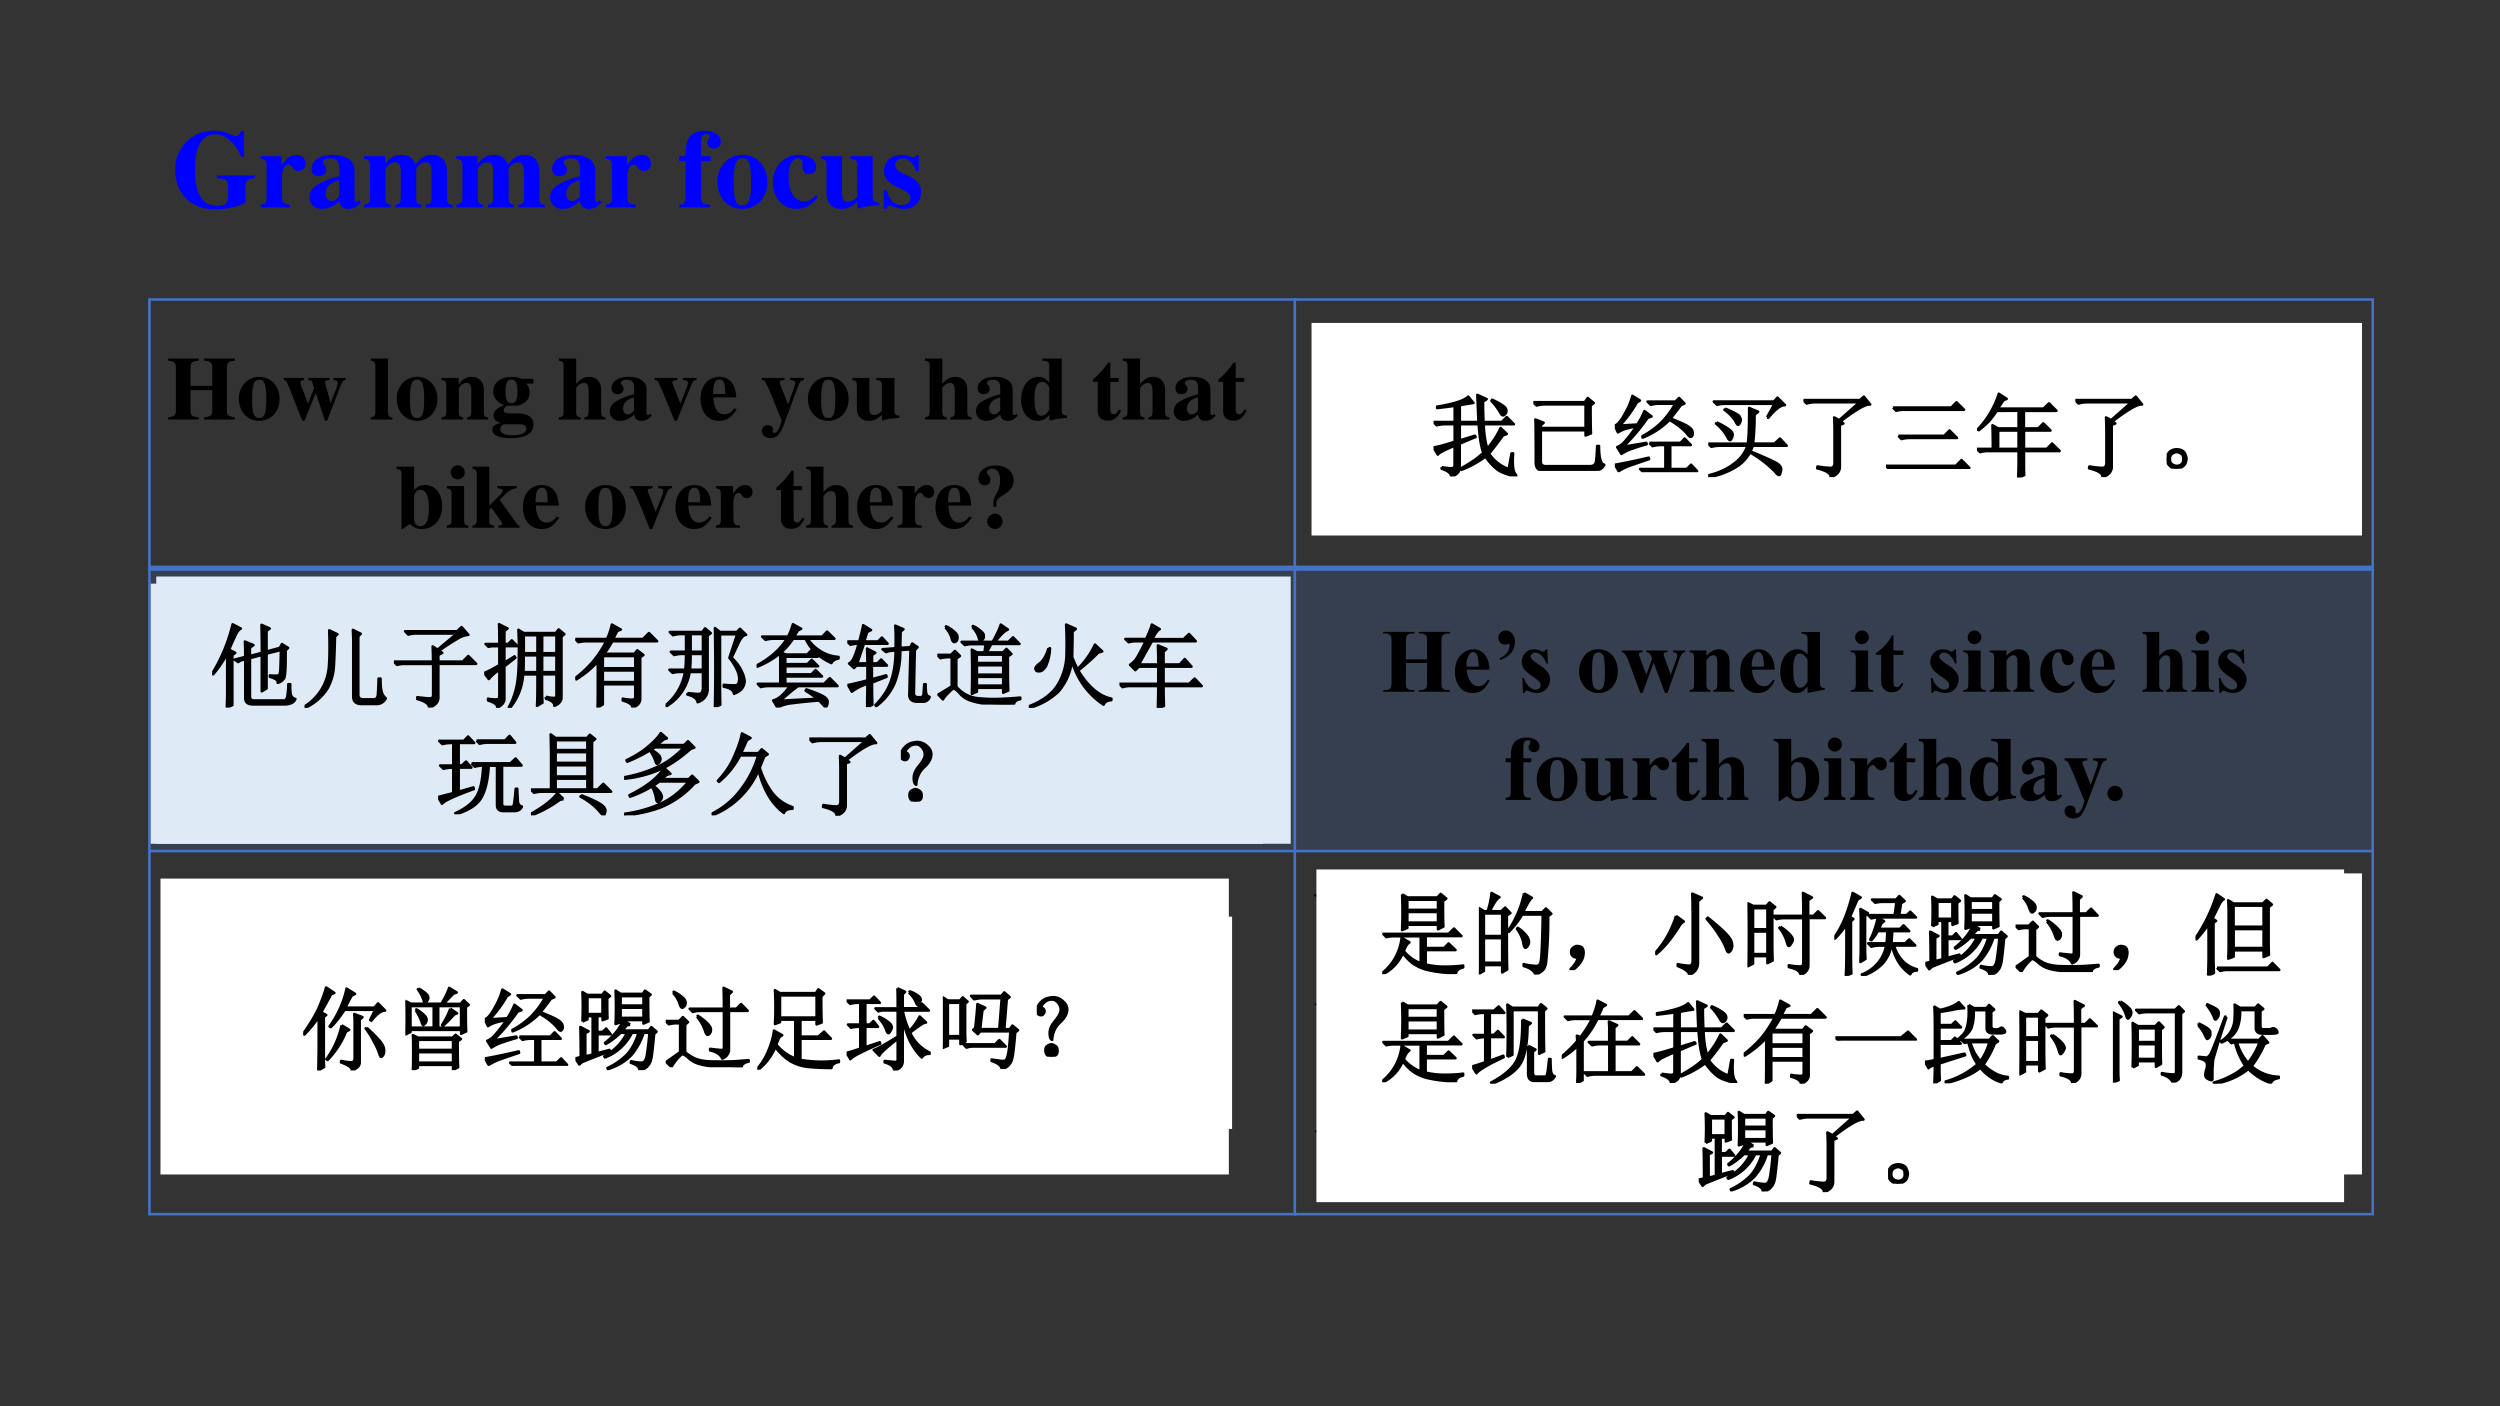 <svg xmlns="http://www.w3.org/2000/svg" xmlns:xlink="http://www.w3.org/1999/xlink" width="1280" height="720" viewBox="0 0 960 540"><rect x="0" y="0" width="960" height="540" fill="#333333" stroke="none"/><g data-name="P"><path fill="#4472c4" fill-opacity=".2" fill-rule="evenodd" d="M57.375 326.82h439.82V218.19H57.375ZM497.2 326.82h413.93V218.19H497.2Z"/><path fill="none" stroke="#4472c4" stroke-linejoin="round" d="M497.2 114.5v352.25"/><path fill="none" stroke="#4472c4" stroke-linejoin="round" stroke-width="2" d="M56.875 218.19H911.63"/><path fill="none" stroke="#4472c4" stroke-linejoin="round" d="M56.875 326.82H911.63M57.375 114.5v352.25M911.13 114.5v352.25M56.875 115H911.63M56.875 466.25H911.63"/></g><g data-name="P"><symbol id="a"><path d="M.738.025C.668.033.651.046.65.096V.58c.001.051.022.068.088.071v.025h-.34V.651C.466.648.486.632.488.58V.373H.247V.58c.001.051.022.068.09.071v.025H0V.651C.065.646.083.631.085.58V.096C.084.046.068.033 0 .025V0h.337v.025C.266.032.248.045.247.096v.23h.241v-.23C.486.045.469.032.398.025V0h.34v.025Z"/></symbol><symbol id="b"><path d="M.226.487C.098.487 0 .382 0 .246 0 .103.094 0 .226 0c.13 0 .225.103.225.243 0 .141-.096.244-.225.244M.227.456C.285.456.304.401.304.237.304.083.284.031.226.031.167.031.147.082.147.229c0 .175.018.227.08.227Z"/></symbol><symbol id="c"><path d="M.684.475H.549V.451C.586.447.597.439.597.416A.61.61 0 0 0 .553.288 3.579 3.579 0 0 1 .518.194a5.28 5.28 0 0 1-.034.127.666.666 0 0 0-.027.106c0 .016.01.021.048.024v.024H.271V.451C.31.447.311.446.33.38L.336.361.268.19.244.254.208.347a.28.28 0 0 0-.024.076c0 .017.01.024.038.028v.024H0V.451C.026.446.03.44.057.374L.205 0h.024l.125.31L.456 0h.023l.155.401c.015.037.023.045.05.05v.024Z"/></symbol><symbol id="d"><path d="M-2147483500-2147483500Z"/></symbol><symbol id="e"><path d="M.239.024c-.032 0-.048.02-.049.06v.592H0V.652C.033.651.05.632.051.594v-.51C.05.046.032.025 0 .024V0h.239v.024Z"/></symbol><symbol id="f"><path d="M.518.024C.481.026.468.041.469.081v.251c0 .086-.053.141-.135.141C.274.473.228.445.191.386v.075H0V.437C.044.43.052.421.053.378V.084C.052.041.044.032 0 .024V0h.241v.024C.205.028.192.044.192.081v.267c0 .003.007.014.017.024.022.022.046.034.069.034C.313.406.33.379.33.323V.081C.329.043.316.027.283.024V0h.235v.024Z"/></symbol><symbol id="g"><path d="M.454.604v.053h-.13a.293.293 0 0 1-.112.022C.093.679.009.613.009.518c0-.035.012-.067.036-.095A.197.197 0 0 1 .133.366C.054.339.014.3.014.249.014.208.032.19.096.167.033.159 0 .133 0 .092 0 .034.075 0 .201 0c.167 0 .254.052.254.151 0 .077-.058.12-.164.122L.226.274c-.085.001-.1.006-.1.034 0 .031.028.052.068.052.092 0 .096 0 .129.015.06.026.09.069.09.131 0 .04-.012.07-.04.098h.081M.296.154c.054 0 .08-.016.08-.05C.376.058.321.032.222.032.134.032.088.055.088.099c0 .021.007.032.035.055h.173M.212.648C.259.648.278.61.278.517S.26.388.212.388.146.423.146.517s.018.131.066.131Z"/></symbol><symbol id="h"><path d="M.518.024C.483.025.469.043.469.084v.248c0 .086-.053.141-.135.141-.053 0-.09-.02-.142-.078v.281H0V.652C.046.643.052.637.053.594v-.51C.052.041.044.032 0 .024V0h.241v.024C.205.028.192.044.192.081v.267c0 .004.007.014.017.024.022.022.046.034.069.034C.313.406.33.379.33.323V.081C.329.043.316.027.283.024V0h.235v.024Z"/></symbol><symbol id="i"><path d="m.448.078-.01-.01C.435.065.432.064.427.064.413.064.406.072.406.089V.35C.406.435.33.487.208.487.095.487.019.436.019.361c0-.042.024-.066.065-.066.04 0 .068.024.068.058C.152.367.147.38.134.396.125.406.122.412.122.418c0 .021.027.037.063.037.059 0 .084-.027.084-.088V.294A.724.724 0 0 1 .064.213C.02.183 0 .149 0 .106 0 .045.046 0 .111 0c.057 0 .103.02.158.07C.28.019.302 0 .351 0c.043 0 .074.016.112.057L.448.078m-.18.036C.241.083.221.071.197.071c-.03 0-.051.027-.051.067 0 .058.042.1.122.121V.114Z"/></symbol><symbol id="j"><path d="M.315.34v.145H.293C.287.47.281.465.268.465a.118.118 0 0 0-.031.007.23.23 0 0 1-.078.015C.068.487.002.425.002.341c0-.066.041-.112.142-.155C.213.156.24.131.24.099.24.06.21.034.165.034c-.07 0-.116.045-.137.132H0V.001h.025c.011.022.017.028.026.028A.07.07 0 0 0 .074.023.348.348 0 0 1 .182 0c.091 0 .154.062.154.152 0 .071-.038.114-.138.156C.13.337.102.362.102.396c0 .033.028.058.066.058A.108.108 0 0 0 .243.422.174.174 0 0 0 .29.34h.025Z"/></symbol><symbol id="k"><path d="M.239.024C.205.028.192.043.192.081v.38H0V.437C.044.429.052.42.053.378V.084C.052.042.045.034 0 .024V0h.239v.024M.122.691A.078.078 0 0 1 .044.614c0-.045.033-.078.077-.078s.078.033.078.077a.077.077 0 0 1-.077.078Z"/></symbol><symbol id="l"><path d="M.377.139C.336.09.306.072.263.072a.098.098 0 0 0-.089.053.284.284 0 0 0-.03.134h.252C.39.343.375.39.343.428a.168.168 0 0 1-.135.059C.084.487 0 .388 0 .242S.082 0 .206 0c.081 0 .13.031.195.125L.377.139M.139.296c.003.12.021.16.07.16.047 0 .062-.034.064-.145V.296H.139Z"/></symbol><symbol id="m"><path d="M.509.057C.464.06.45.073.45.115V.69H.235V.666C.3.662.31.655.311.608V.425C.268.471.238.487.192.487.082.487 0 .38 0 .235 0 .098.076 0 .181 0c.053 0 .086.016.133.066V.001a.687.687 0 0 0 .133.025l.062.008v.023M.311.126C.311.12.301.103.289.09.269.067.248.056.226.056.173.056.148.115.148.243c0 .129.027.188.085.188.033 0 .064-.024.078-.062V.126Z"/></symbol><use xlink:href="#a" transform="matrix(34.68 0 0 -34.68 66.056 263.76)"/><use xlink:href="#b" transform="matrix(34.68 0 0 -34.68 93.176 264.246)"/><use xlink:href="#c" transform="matrix(34.68 0 0 -34.68 110.447 264.246)"/><use xlink:href="#d" transform="matrix(34.68 0 0 -34.68 74474729000 -74474729000)"/><use xlink:href="#e" transform="matrix(34.68 0 0 -34.68 143.844 263.76)"/><use xlink:href="#b" transform="matrix(34.68 0 0 -34.68 153.797 264.246)"/><use xlink:href="#f" transform="matrix(34.68 0 0 -34.68 170.998 263.76)"/><use xlink:href="#g" transform="matrix(34.68 0 0 -34.68 190.523 270.904)"/><use xlink:href="#d" transform="matrix(34.68 0 0 -34.68 74474729000 -74474729000)"/><use xlink:href="#h" transform="matrix(34.68 0 0 -34.68 216.047 263.76)"/><use xlink:href="#i" transform="matrix(34.68 0 0 -34.68 235.642 264.246)"/><use xlink:href="#j" transform="matrix(34.68 0 0 -34.68 252.982 264.246)"/><use xlink:href="#d" transform="matrix(34.68 0 0 -34.68 74474729000 -74474729000)"/><use xlink:href="#h" transform="matrix(34.68 0 0 -34.68 274.83 263.76)"/><use xlink:href="#k" transform="matrix(34.68 0 0 -34.68 294.112 263.76)"/><use xlink:href="#j" transform="matrix(34.68 0 0 -34.68 304.065 264.246)"/><use xlink:href="#d" transform="matrix(34.68 0 0 -34.68 74474729000 -74474729000)"/><use xlink:href="#j" transform="matrix(34.68 0 0 -34.68 326.226 264.246)"/><use xlink:href="#b" transform="matrix(34.68 0 0 -34.68 339.612 264.246)"/><use xlink:href="#f" transform="matrix(34.68 0 0 -34.68 356.813 263.76)"/><use xlink:href="#d" transform="matrix(34.68 0 0 -34.68 74474729000 -74474729000)"/><use xlink:href="#b" transform="matrix(34.68 0 0 -34.68 384.904 264.246)"/><use xlink:href="#c" transform="matrix(34.68 0 0 -34.68 402.175 264.246)"/><use xlink:href="#f" transform="matrix(34.68 0 0 -34.68 427.144 263.76)"/><use xlink:href="#l" transform="matrix(34.68 0 0 -34.68 446.565 264.246)"/><use xlink:href="#m" transform="matrix(34.68 0 0 -34.68 461.963 264.246)"/><use xlink:href="#d" transform="matrix(34.68 0 0 -34.68 74474729000 -74474729000)"/><symbol id="n"><path d="M.285.473H.191v.169H.166A.878.878 0 0 0 0 .456V.429h.052V.105C.052.04.095 0 .164 0c.067 0 .107.03.148.112L.287.123C.267.085.251.071.23.071.202.071.191.088.191.128v.301h.094v.044Z"/></symbol><symbol id="o"><path d="M.266.024C.205.027.194.04.193.103v.189c0 .052.028.095.061.095C.262.387.271.38.282.364.301.337.316.328.342.328c.037 0 .063.028.063.066C.405.44.371.473.324.473.274.473.236.447.189.379v.082H0V.437C.042.432.053.42.054.378V.084C.053.042.043.031 0 .024V0h.266v.024Z"/></symbol><symbol id="p"><path d="M.464.666H.313V.642C.356.64.368.633.368.609A.125.125 0 0 0 .357.564L.289.372.217.557c-.02.051-.02.051-.02.059 0 .015.012.022.037.025L.25.642v.024H0V.642C.023.639.029.636.035.627.038.626.084.528.1.487L.22.192.202.139C.185.089.16.057.136.057a.018.018 0 0 0-.017.017L.12.08l.002.014c0 .029-.023.049-.058.049A.06.06 0 0 1 0 .079C0 .032.04 0 .097 0 .131 0 .16.011.181.033A.507.507 0 0 1 .257.19l.149.397c.017.042.027.052.058.055v.024Z"/></symbol><symbol id="q"><path d="M.196.244c0 .073.008.087.071.126.091.056.121.097.121.166 0 .1-.079.166-.2.166C.078.702 0 .642 0 .558 0 .513.028.482.068.482c.038 0 .063.026.063.064 0 .02-.005.032-.022.051C.097.61.094.616.094.626c0 .024.024.04.06.04.054 0 .085-.047.085-.13A.283.283 0 0 0 .196.387C.172.341.164.318.164.29L.166.244h.03M.182.169A.086.086 0 0 1 .097.085C.097.037.134 0 .182 0c.047 0 .084.037.084.084a.085.085 0 0 1-.084.085Z"/></symbol><use xlink:href="#n" transform="matrix(34.704 0 0 -34.704 66.022 305.716)"/><use xlink:href="#h" transform="matrix(34.704 0 0 -34.704 77.44 305.3)"/><use xlink:href="#l" transform="matrix(34.704 0 0 -34.704 97.047 305.786)"/><use xlink:href="#d" transform="matrix(34.704 0 0 -34.704 74526260000 -74526260000)"/><use xlink:href="#n" transform="matrix(34.704 0 0 -34.704 120.75 305.716)"/><use xlink:href="#o" transform="matrix(34.704 0 0 -34.704 132.62 305.3)"/><use xlink:href="#i" transform="matrix(34.704 0 0 -34.704 147.889 305.786)"/><use xlink:href="#k" transform="matrix(34.704 0 0 -34.704 164.929 305.3)"/><use xlink:href="#f" transform="matrix(34.704 0 0 -34.704 174.75 305.3)"/><use xlink:href="#d" transform="matrix(34.704 0 0 -34.704 74526260000 -74526260000)"/><use xlink:href="#i" transform="matrix(34.704 0 0 -34.704 202.86 305.786)"/><use xlink:href="#f" transform="matrix(34.704 0 0 -34.704 220.073 305.3)"/><use xlink:href="#m" transform="matrix(34.704 0 0 -34.704 239.507 305.786)"/><use xlink:href="#d" transform="matrix(34.704 0 0 -34.704 74526260000 -74526260000)"/><use xlink:href="#o" transform="matrix(34.704 0 0 -34.704 267.34 305.3)"/><use xlink:href="#i" transform="matrix(34.704 0 0 -34.704 282.61 305.786)"/><use xlink:href="#k" transform="matrix(34.704 0 0 -34.704 299.65 305.3)"/><use xlink:href="#e" transform="matrix(34.704 0 0 -34.704 309.297 305.3)"/><use xlink:href="#c" transform="matrix(34.704 0 0 -34.704 319.188 305.786)"/><use xlink:href="#i" transform="matrix(34.704 0 0 -34.704 344.313 305.786)"/><use xlink:href="#p" transform="matrix(34.704 0 0 -34.704 361.353 312.414)"/><use xlink:href="#d" transform="matrix(34.704 0 0 -34.704 74526260000 -74526260000)"/><use xlink:href="#j" transform="matrix(34.704 0 0 -34.704 387.555 305.786)"/><use xlink:href="#l" transform="matrix(34.704 0 0 -34.704 401.054 305.786)"/><use xlink:href="#n" transform="matrix(34.704 0 0 -34.704 416.185 305.716)"/><use xlink:href="#q" transform="matrix(34.704 0 0 -34.704 429.026 305.751)"/></g><use xlink:href="#d" data-name="P" transform="matrix(34.704 0 0 -34.704 74526260000 -74526260000)"/><path fill="#deebf7" fill-rule="evenodd" d="M60 324h435.63V221.38H60Z" data-name="P"/><g data-name="P"><symbol id="r"><path d="M.718.306H.375V.281C.459.277.474.267.476.211V.106C.476.055.447.033.38.033.317.033.275.052.242.095.198.151.177.237.177.357c0 .21.063.32.184.32.047 0 .09-.018.133-.056A.38.38 0 0 0 .595.473H.62v.234H.593C.578.671.569.661.548.661a.124.124 0 0 0-.045.014.39.39 0 0 1-.154.035A.345.345 0 0 1 0 .35C0 .144.146 0 .356 0c.103 0 .211.024.276.062v.127c.002.073.013.085.086.092v.025Z"/></symbol><symbol id="s"><path d="M.798.024C.76.025.747.04.748.081v.251c0 .086-.053.141-.135.141C.556.473.517.45.466.386.436.449.401.473.338.473.274.473.229.446.191.386v.075H0V.437C.042.432.054.42.055.378V.084C.054.042.044.031 0 .024V0h.24v.024C.206.028.194.042.194.081v.267c0 .006.016.024.029.035.021.016.037.023.055.023.039 0 .054-.023.054-.083V.081C.333.042.32.027.284.024V0h.234v.024C.484.027.471.043.471.081v.267c0 .005.016.024.029.034.022.017.038.024.056.024.038 0 .053-.024.053-.083V.081C.61.041.597.026.56.024V0h.238v.024Z"/></symbol><symbol id="t"><path d="M0 0h.278v.024C.209.026.197.037.196.103v.314h.087v.044H.196v.122c0 .055.014.077.05.077C.264.66.275.653.275.641.275.636.272.63.266.62.257.605.253.595.253.584c0-.031.026-.055.06-.055.037 0 .062.025.062.062 0 .059-.058.1-.143.1C.165.691.113.667.086.623.065.588.057.547.057.461H0V.417h.057V.084C.056.04.045.028 0 .024V0Z"/></symbol><symbol id="u"><path d="M.387.123C.35.081.324.067.283.067.196.067.141.154.141.29c0 .103.032.166.084.166.016 0 .031-.008.037-.019C.267.428.267.428.267.386.268.336.285.314.323.314c.042 0 .068.024.068.063 0 .062-.067.11-.155.11C.1.487 0 .381 0 .237 0 .098.089 0 .214 0c.077 0 .133.031.191.105L.387.123Z"/></symbol><symbol id="v"><path d="M.521.057C.478.059.466.072.465.115v.36H.264V.451C.313.448.325.436.326.392V.109C.293.076.273.065.244.065c-.041 0-.056.02-.056.071v.339H0V.451C.041.443.048.434.049.392V.14c0-.088.05-.14.133-.14.052 0 .087.016.145.066V.001a.495.495 0 0 0 .132.026l.062.007v.023Z"/></symbol><use xlink:href="#r" fill="#00f" transform="matrix(42.6 0 0 -42.6 67.288 80.42)"/><use xlink:href="#o" fill="#00f" transform="matrix(42.6 0 0 -42.6 100.09 79.61)"/><use xlink:href="#i" fill="#00f" transform="matrix(42.6 0 0 -42.6 118.834 80.206)"/><use xlink:href="#s" fill="#00f" transform="matrix(42.6 0 0 -42.6 139.75 79.61)"/><use xlink:href="#s" fill="#00f" transform="matrix(42.6 0 0 -42.6 175.237 79.61)"/><use xlink:href="#i" fill="#00f" transform="matrix(42.6 0 0 -42.6 211.234 80.206)"/><use xlink:href="#o" fill="#00f" transform="matrix(42.6 0 0 -42.6 232.704 79.61)"/><use xlink:href="#d" fill="#00f" transform="matrix(42.6 0 0 -42.6 91482790000 -91482790000)"/><use xlink:href="#t" fill="#00f" transform="matrix(42.6 0 0 -42.6 260.82 79.61)"/><use xlink:href="#b" fill="#00f" transform="matrix(42.6 0 0 -42.6 275.474 80.206)"/><use xlink:href="#u" fill="#00f" transform="matrix(42.6 0 0 -42.6 296.774 80.206)"/><use xlink:href="#v" fill="#00f" transform="matrix(42.6 0 0 -42.6 315.305 80.206)"/><use xlink:href="#j" fill="#00f" transform="matrix(42.6 0 0 -42.6 339.374 80.206)"/><use xlink:href="#d" fill="#00f" transform="matrix(42.6 0 0 -42.6 91482790000 -91482790000)"/></g><g data-name="P"><symbol id="w"><path d="M.464.475H.313V.451C.356.449.368.442.368.418A.116.116 0 0 0 .357.373L.285.191.206.394C.198.414.197.418.197.425c0 .015.01.022.035.024L.25.451v.024H0V.451C.023.448.029.445.035.436c.003 0 .049-.1.065-.14L.22 0h.026l.16.396C.425.44.433.448.464.451v.024Z"/></symbol><use xlink:href="#a" transform="matrix(34.68 0 0 -34.68 64.592 161.11)"/><use xlink:href="#b" transform="matrix(34.68 0 0 -34.68 91.712 161.595)"/><use xlink:href="#c" transform="matrix(34.68 0 0 -34.68 108.983 161.595)"/><use xlink:href="#d" transform="matrix(34.68 0 0 -34.68 74474729000 -74474729000)"/><use xlink:href="#e" transform="matrix(34.68 0 0 -34.68 142.38 161.11)"/><use xlink:href="#b" transform="matrix(34.68 0 0 -34.68 152.333 161.595)"/><use xlink:href="#f" transform="matrix(34.68 0 0 -34.68 169.534 161.11)"/><use xlink:href="#g" transform="matrix(34.68 0 0 -34.68 189.059 168.254)"/><use xlink:href="#d" transform="matrix(34.68 0 0 -34.68 74474729000 -74474729000)"/><use xlink:href="#h" transform="matrix(34.68 0 0 -34.68 214.583 161.11)"/><use xlink:href="#i" transform="matrix(34.68 0 0 -34.68 234.177 161.595)"/><use xlink:href="#w" transform="matrix(34.68 0 0 -34.68 251.379 161.595)"/><use xlink:href="#l" transform="matrix(34.68 0 0 -34.68 268.996 161.595)"/><use xlink:href="#d" transform="matrix(34.68 0 0 -34.68 74474729000 -74474729000)"/><use xlink:href="#p" transform="matrix(34.68 0 0 -34.68 292.579 168.22)"/><use xlink:href="#b" transform="matrix(34.68 0 0 -34.68 310.23 161.595)"/><use xlink:href="#v" transform="matrix(34.68 0 0 -34.68 327.328 161.595)"/><use xlink:href="#d" transform="matrix(34.68 0 0 -34.68 74474729000 -74474729000)"/><use xlink:href="#h" transform="matrix(34.68 0 0 -34.68 355.176 161.11)"/><use xlink:href="#i" transform="matrix(34.68 0 0 -34.68 374.77 161.595)"/><use xlink:href="#m" transform="matrix(34.68 0 0 -34.68 392.11 161.595)"/><use xlink:href="#d" transform="matrix(34.68 0 0 -34.68 74474729000 -74474729000)"/><use xlink:href="#n" transform="matrix(34.68 0 0 -34.68 419.716 161.526)"/><use xlink:href="#h" transform="matrix(34.68 0 0 -34.68 431.125 161.11)"/><use xlink:href="#i" transform="matrix(34.68 0 0 -34.68 450.72 161.595)"/><use xlink:href="#n" transform="matrix(34.68 0 0 -34.68 467.886 161.526)"/><use xlink:href="#d" transform="matrix(34.68 0 0 -34.68 74474729000 -74474729000)"/><symbol id="x"><path d="M0 .666C.045.658.054.649.055.608V.001h.012l.079.056C.192.015.228 0 .278 0c.133 0 .226.103.226.253 0 .139-.077.234-.188.234A.154.154 0 0 1 .194.431V.69H0V.666M.194.374c.018.043.037.059.07.059.062 0 .093-.066.093-.198C.357.096.327.032.263.032.221.032.194.063.194.111v.263Z"/></symbol><symbol id="y"><path d="M.491.461H.277V.438A.228.228 0 0 0 .329.426.02.02 0 0 0 .336.412c0-.01-.01-.028-.021-.039L.187.245v.431H0V.652C.032.651.047.633.048.594v-.51C.047.044.031.025 0 .024V0h.239v.024C.192.031.188.037.187.084v.114L.21.222.305.088C.323.063.329.051.329.043.329.031.315.025.287.024V0h.234v.024C.51.024.505.027.496.039L.302.307c.1.105.126.123.189.131v.023Z"/></symbol><use xlink:href="#x" transform="matrix(34.704 0 0 -34.704 152.29 203.146)"/><use xlink:href="#k" transform="matrix(34.704 0 0 -34.704 171.55 202.66)"/><use xlink:href="#y" transform="matrix(34.704 0 0 -34.704 181.407 202.66)"/><use xlink:href="#l" transform="matrix(34.704 0 0 -34.704 200.806 203.146)"/><use xlink:href="#d" transform="matrix(34.704 0 0 -34.704 74526260000 -74526260000)"/><use xlink:href="#b" transform="matrix(34.704 0 0 -34.704 224.683 203.146)"/><use xlink:href="#w" transform="matrix(34.704 0 0 -34.704 241.896 203.146)"/><use xlink:href="#l" transform="matrix(34.704 0 0 -34.704 259.387 203.146)"/><use xlink:href="#o" transform="matrix(34.704 0 0 -34.704 274.934 202.66)"/><use xlink:href="#d" transform="matrix(34.704 0 0 -34.704 74526260000 -74526260000)"/><use xlink:href="#n" transform="matrix(34.704 0 0 -34.704 298.116 203.076)"/><use xlink:href="#h" transform="matrix(34.704 0 0 -34.704 309.534 202.66)"/><use xlink:href="#l" transform="matrix(34.704 0 0 -34.704 329.142 203.146)"/><use xlink:href="#o" transform="matrix(34.704 0 0 -34.704 344.689 202.66)"/><use xlink:href="#l" transform="matrix(34.704 0 0 -34.704 359.23 203.146)"/><use xlink:href="#q" transform="matrix(34.704 0 0 -34.704 375.749 203.111)"/></g><use xlink:href="#d" data-name="P" transform="matrix(34.704 0 0 -34.704 74526260000 -74526260000)"/><g data-name="P"><symbol id="z"><path d="M.346.018V0H0v.018h.022c.02 0 .035.003.046.01a.044.044 0 0 1 .02.024.201.201 0 0 1 .005.061V.55a.218.218 0 0 1-.005.063.048.048 0 0 1-.022.022.085.085 0 0 1-.044.01H0v.018h.346V.644H.324a.092.092 0 0 1-.046-.01.047.047 0 0 1-.02-.024A.201.201 0 0 1 .252.55V.113C.252.08.254.058.258.05A.053.053 0 0 1 .28.027.091.091 0 0 1 .324.018h.022Z"/></symbol><symbol id="A"><path d="M.018 0v.021A.18.18 0 0 1 .1.084a.143.143 0 0 1 .025.08.02.02 0 0 1-.003.013C.12.179.118.18.115.18A.02.02 0 0 1 .106.177.069.069 0 0 0 .071.17a.067.067 0 0 0-.05.022.078.078 0 0 0 .003.11.08.08 0 0 0 .06.024C.11.325.134.315.154.292a.126.126 0 0 0 .03-.088A.196.196 0 0 0 .143.08.242.242 0 0 0 .018 0Z"/></symbol><symbol id="B"><path d="M.23 0 .077.354a.349.349 0 0 1-.044.081A.058.058 0 0 1 0 .452V.47h.243V.452C.227.452.217.45.21.444A.033.033 0 0 1 .2.418C.2.406.207.384.22.351L.296.179l.06.148a.286.286 0 0 1 .026.09.03.03 0 0 1-.01.024c-.008.007-.02.01-.04.011V.47h.15V.452A.061.061 0 0 1 .447.436.299.299 0 0 1 .406.358L.253 0H.23Z"/></symbol><symbol id="C"><path d="M.382.258h-.25A.236.236 0 0 1 .18.115a.102.102 0 0 1 .08-.04C.28.074.299.08.315.09a.21.21 0 0 1 .051.06L.382.138A.279.279 0 0 0 .3.03.178.178 0 0 0 .196 0a.173.173 0 0 0-.154.078A.276.276 0 0 0 0 .234c0 .077.02.137.062.182a.19.19 0 0 0 .145.068.156.156 0 0 0 .12-.057C.36.389.379.333.382.258m-.12.033a.438.438 0 0 1-.01.108.087.087 0 0 1-.025.044.04.04 0 0 1-.028.01C.182.452.17.442.158.426a.214.214 0 0 1-.03-.119V.291h.134Z"/></symbol><symbol id="D"><path d="M-2147483500-2147483500Z"/></symbol><symbol id="E"><path d="M.186.662V.398a.274.274 0 0 0 .069.056C.275.464.297.47.32.47A.113.113 0 0 0 .393.446a.114.114 0 0 0 .04-.058.415.415 0 0 0 .01-.11V.098c0-.035.004-.057.01-.065C.46.025.474.02.494.018V0H.262v.018a.053.053 0 0 1 .036.02c.006.008.01.028.01.061v.204a.328.328 0 0 1-.005.07.041.041 0 0 1-.015.023.036.036 0 0 1-.024.008.064.064 0 0 1-.038-.013.17.17 0 0 1-.04-.047V.099A.15.15 0 0 1 .193.04C.2.026.213.02.231.017V0H0v.018C.02.02.033.026.041.036.047.043.049.064.049.1v.464C.05.597.046.619.04.627.034.636.02.641 0 .644v.018h.186Z"/></symbol><symbol id="F"><path d="M.24.074C.186.024.136 0 .09 0A.087.087 0 0 0 0 .09c0 .035.015.066.045.094.03.028.095.065.196.11v.047a.21.21 0 0 1-.006.065.05.05 0 0 1-.021.023.063.063 0 0 1-.035.01.09.09 0 0 1-.053-.014C.118.42.114.413.114.405c0-.007.004-.016.013-.026C.14.365.146.352.146.34A.054.054 0 0 0 .128.298.065.065 0 0 0 .082.28.075.075 0 0 0 .03.3a.057.057 0 0 0-.02.043.1.1 0 0 0 .027.067.175.175 0 0 0 .078.05.317.317 0 0 0 .103.017c.044 0 .078-.01.103-.028a.128.128 0 0 0 .05-.06.388.388 0 0 0 .006-.094V.118c0-.021 0-.034.002-.04A.023.023 0 0 1 .387.066a.017.017 0 0 1 .01-.004c.01 0 .018.007.027.019L.438.069a.18.18 0 0 0-.05-.053A.11.11 0 0 0 .328 0a.093.093 0 0 0-.06.018.084.084 0 0 0-.027.056m0 .035v.153A.285.285 0 0 1 .153.188a.09.09 0 0 1-.02-.053C.134.12.14.107.15.095A.044.044 0 0 1 .184.082C.2.082.22.092.241.109Z"/></symbol><symbol id="G"><path d="M.439.676V.15c0-.035 0-.056.003-.063A.04.04 0 0 1 .457.063a.08.08 0 0 1 .038-.01V.039L.302 0v.072A.238.238 0 0 0 .24.015.122.122 0 0 0 .18 0 .157.157 0 0 0 .04.078.281.281 0 0 0 0 .234c0 .049.008.093.025.132.017.039.04.068.07.088.03.02.061.03.095.03A.128.128 0 0 0 .248.47.195.195 0 0 0 .302.427v.137a.246.246 0 0 1-.004.063.042.042 0 0 1-.018.021.097.097 0 0 1-.044.007v.02H.44M.302.367C.278.412.25.436.214.436a.045.045 0 0 1-.03-.01.111.111 0 0 1-.03-.053.445.445 0 0 1-.01-.117c0-.058.003-.1.012-.128A.124.124 0 0 1 .19.068a.047.047 0 0 1 .031-.01c.029 0 .056.023.081.068v.24Z"/></symbol><symbol id="H"><path d="M.123.678C.144.678.163.67.177.655A.072.072 0 0 0 .199.602.072.072 0 0 0 .176.55.072.072 0 0 0 .123.527.072.072 0 0 0 .07.549a.072.072 0 0 0-.022.053c0 .02.007.039.022.053a.072.072 0 0 0 .053.023M.191.457V.095c0-.033.004-.053.012-.062C.21.023.225.019.247.018V0H0v.018c.02 0 .035.006.045.017.006.008.01.027.01.06V.36C.055.394.05.414.043.423.036.432.021.437 0 .438v.019h.191Z"/></symbol><symbol id="I"><path d="M.196.63V.463h.109V.415H.196V.133C.196.106.197.089.2.082A.04.04 0 0 1 .213.063.03.03 0 0 1 .23.056c.021 0 .041.016.06.048l.015-.01C.278.03.235 0 .176 0a.115.115 0 0 0-.073.024.108.108 0 0 0-.039.054.46.46 0 0 0-.004.09v.247H0v.017A.55.55 0 0 1 .18.63h.016Z"/></symbol><symbol id="J"><path d="M.202.409V.092c0-.03.003-.05.01-.058C.221.022.24.017.268.018V0H0v.018a.11.11 0 0 1 .043.006c.01.005.015.011.019.019a.154.154 0 0 1 .004.049v.317H0v.048h.066v.056C.066.56.083.6.117.63a.2.2 0 0 0 .14.047c.04 0 .07-.007.089-.022C.366.64.375.623.375.605A.05.05 0 0 0 .357.567.07.07 0 0 0 .309.55a.06.06 0 0 0-.04.013.039.039 0 0 0-.015.03c0 .002 0 .008.003.017l.002.016c0 .007-.002.012-.006.015a.027.027 0 0 1-.02.007A.03.03 0 0 1 .21.638C.204.63.2.618.2.6L.203.515V.457h.067V.409H.202Z"/></symbol><symbol id="K"><path d="M.213.484c.04 0 .077-.01.11-.03.035-.021.06-.05.078-.088A.286.286 0 0 0 .428.242a.262.262 0 0 0-.05-.163A.195.195 0 0 0 .215 0a.188.188 0 0 0-.158.072A.267.267 0 0 0 0 .24a.27.27 0 0 0 .057.17c.038.05.09.074.156.074M.215.449A.057.057 0 0 1 .172.43C.16.418.152.393.148.356A1.687 1.687 0 0 1 .143.202C.143.167.145.135.15.104A.094.094 0 0 1 .173.052a.054.054 0 0 1 .04-.018C.228.034.24.038.25.046a.082.082 0 0 1 .025.046 1.127 1.127 0 0 1 0 .302.087.087 0 0 1-.027.045.051.051 0 0 1-.033.01Z"/></symbol><symbol id="L"><path d="M.187.457V.353a.33.33 0 0 0 .08.094.117.117 0 0 0 .065.023.057.057 0 0 0 .043-.017C.387.443.392.426.392.406A.074.074 0 0 0 .376.355.049.049 0 0 0 .338.337a.066.066 0 0 0-.045.017.274.274 0 0 1-.022.018.021.021 0 0 1-.012.003.041.041 0 0 1-.027-.01.101.101 0 0 1-.03-.048.332.332 0 0 1-.015-.105V.08C.187.062.188.05.19.044a.04.04 0 0 1 .018-.02.107.107 0 0 1 .039-.006V0H0v.018c.02.001.033.007.04.016.007.01.01.034.01.073V.36a.19.19 0 0 1-.003.05.04.04 0 0 1-.014.02A.075.075 0 0 1 0 .438v.019h.187Z"/></symbol><symbol id="M"><path d="M.235.197.087.536A.426.426 0 0 1 .038.63.082.082 0 0 1 0 .654v.018h.243V.654C.227.654.215.651.209.645a.025.025 0 0 1-.01-.02C.2.613.207.588.224.552L.302.373l.053.138c.02.05.029.084.029.103a.036.036 0 0 1-.012.029C.364.65.35.653.33.654v.018h.152V.654A.057.057 0 0 1 .446.637.423.423 0 0 1 .398.536L.268.197A.743.743 0 0 0 .195.041.105.105 0 0 0 .11 0a.093.093 0 0 0-.066.023A.073.073 0 0 0 .02.08c0 .019.005.035.017.047A.057.057 0 0 0 .08.145C.096.145.109.139.119.129.129.119.134.102.134.08.134.068.136.06.14.057A.013.013 0 0 1 .149.05c.009 0 .017.005.026.014A.303.303 0 0 1 .22.16l.014.038Z"/></symbol><symbol id="N"><path d="M.283.483.29.327H.273a.243.243 0 0 1-.062.095.102.102 0 0 1-.063.025.047.047 0 0 1-.034-.013A.04.04 0 0 1 .1.403.04.04 0 0 1 .11.377.473.473 0 0 1 .196.31.35.35 0 0 0 .29.226.131.131 0 0 0 .314.15a.16.16 0 0 0-.02-.074A.134.134 0 0 0 .242.02.153.153 0 0 0 .165 0a.266.266 0 0 0-.088.02.073.073 0 0 1-.02.006C.047.026.037.018.03 0H.014L.006.166h.017a.213.213 0 0 1 .06-.097C.109.047.133.037.156.037.17.037.184.04.194.05c.01.01.015.021.015.035a.06.06 0 0 1-.015.04.382.382 0 0 1-.065.052.513.513 0 0 0-.097.08A.138.138 0 0 0 0 .345C0 .38.012.413.036.44c.025.029.06.043.106.043A.153.153 0 0 0 .213.466.048.048 0 0 1 .235.458c.006 0 .01.002.014.004a.1.1 0 0 1 .017.02h.017Z"/></symbol><symbol id="O"><path d="M.081.163A.078.078 0 0 0 .14.139.079.079 0 0 0 .163.08.079.079 0 0 0 .139.023.08.08 0 0 0 .08 0a.08.08 0 0 0-.058.023A.08.08 0 0 0 0 .081.08.08 0 0 0 .023.14a.079.079 0 0 0 .058.024Z"/></symbol><use xlink:href="#z" transform="matrix(34.68 0 0 -34.68 504.834 173.11)"/><use xlink:href="#A" transform="matrix(34.68 0 0 -34.68 520.204 160.9)"/><use xlink:href="#B" transform="matrix(34.68 0 0 -34.68 529.5 173.584)"/><use xlink:href="#C" transform="matrix(34.68 0 0 -34.68 547.857 173.584)"/><use xlink:href="#D" transform="matrix(34.68 0 0 -34.68 74474729000 -74474729000)"/><use xlink:href="#E" transform="matrix(34.68 0 0 -34.68 571.772 173.11)"/><use xlink:href="#F" transform="matrix(34.68 0 0 -34.68 591.427 173.33)"/><use xlink:href="#G" transform="matrix(34.68 0 0 -34.68 608.547 173.584)"/><use xlink:href="#D" transform="matrix(34.68 0 0 -34.68 74474729000 -74474729000)"/><use xlink:href="#H" transform="matrix(34.68 0 0 -34.68 635.872 173.11)"/><use xlink:href="#I" transform="matrix(34.68 0 0 -34.68 645.307 173.33)"/><use xlink:href="#D" transform="matrix(34.68 0 0 -34.68 74474729000 -74474729000)"/><use xlink:href="#J" transform="matrix(34.68 0 0 -34.68 666 173.11)"/><use xlink:href="#K" transform="matrix(34.68 0 0 -34.68 677.684 173.584)"/><use xlink:href="#L" transform="matrix(34.68 0 0 -34.68 695.04 173.11)"/><use xlink:href="#D" transform="matrix(34.68 0 0 -34.68 74474729000 -74474729000)"/><use xlink:href="#I" transform="matrix(34.68 0 0 -34.68 717.684 173.33)"/><use xlink:href="#E" transform="matrix(34.68 0 0 -34.68 729.775 173.11)"/><use xlink:href="#L" transform="matrix(34.68 0 0 -34.68 749.141 173.11)"/><use xlink:href="#C" transform="matrix(34.68 0 0 -34.68 763.983 173.584)"/><use xlink:href="#C" transform="matrix(34.68 0 0 -34.68 779.38 173.584)"/><use xlink:href="#D" transform="matrix(34.68 0 0 -34.68 74474729000 -74474729000)"/><use xlink:href="#M" transform="matrix(34.68 0 0 -34.68 802.156 180.595)"/><use xlink:href="#C" transform="matrix(34.68 0 0 -34.68 820.546 173.584)"/><use xlink:href="#F" transform="matrix(34.68 0 0 -34.68 836.164 173.33)"/><use xlink:href="#L" transform="matrix(34.68 0 0 -34.68 853.216 173.11)"/><use xlink:href="#N" transform="matrix(34.68 0 0 -34.68 868.716 173.584)"/><use xlink:href="#O" transform="matrix(34.68 0 0 -34.68 882.359 173.533)"/></g><use xlink:href="#d" data-name="P" transform="matrix(34.68 0 0 -34.68 74474729000 -74474729000)"/><g data-name="P"><symbol id="P"><path d="M.273.021C.213.023.197.042.195.111v.141C.243.205.268.192.313.192c.113 0 .192.104.192.252 0 .14-.075.234-.186.234C.26.678.224.655.193.597v.069H.002V.642C.046.636.056.625.056.583V.082C.055.04.047.032 0 .024V0h.273v.021m-.078.53c0 .007.009.023.021.036.02.022.043.034.065.034.052 0 .076-.06.076-.191C.357.306.33.247.272.247.239.247.21.27.195.308v.243Z"/></symbol><use xlink:href="#a" transform="matrix(34.68 0 0 -34.68 66.44 387.79)"/><use xlink:href="#i" transform="matrix(34.68 0 0 -34.68 93.56 388.276)"/><use xlink:href="#w" transform="matrix(34.68 0 0 -34.68 110.761 388.276)"/><use xlink:href="#l" transform="matrix(34.68 0 0 -34.68 128.344 388.276)"/><use xlink:href="#d" transform="matrix(34.68 0 0 -34.68 74474729000 -74474729000)"/><use xlink:href="#p" transform="matrix(34.68 0 0 -34.68 152.1 394.9)"/><use xlink:href="#b" transform="matrix(34.68 0 0 -34.68 169.752 388.276)"/><use xlink:href="#v" transform="matrix(34.68 0 0 -34.68 186.78 388.276)"/><use xlink:href="#d" transform="matrix(34.68 0 0 -34.68 74474729000 -74474729000)"/><use xlink:href="#l" transform="matrix(34.68 0 0 -34.68 214.87 388.276)"/><use xlink:href="#w" transform="matrix(34.68 0 0 -34.68 230.13 388.276)"/><use xlink:href="#l" transform="matrix(34.68 0 0 -34.68 247.609 388.276)"/><use xlink:href="#o" transform="matrix(34.68 0 0 -34.68 263.145 387.79)"/><use xlink:href="#d" transform="matrix(34.68 0 0 -34.68 74474729000 -74474729000)"/><use xlink:href="#P" transform="matrix(34.68 0 0 -34.68 286.207 394.9)"/><use xlink:href="#e" transform="matrix(34.68 0 0 -34.68 305.385 387.79)"/><use xlink:href="#i" transform="matrix(34.68 0 0 -34.68 315.339 388.276)"/><use xlink:href="#p" transform="matrix(34.68 0 0 -34.68 332.367 394.9)"/><use xlink:href="#l" transform="matrix(34.68 0 0 -34.68 350.019 388.276)"/><use xlink:href="#m" transform="matrix(34.68 0 0 -34.68 365.417 388.276)"/><use xlink:href="#d" transform="matrix(34.68 0 0 -34.68 74474729000 -74474729000)"/><use xlink:href="#t" transform="matrix(34.68 0 0 -34.68 66.198 429.31)"/><use xlink:href="#b" transform="matrix(34.68 0 0 -34.68 78.127 429.796)"/><use xlink:href="#b" transform="matrix(34.68 0 0 -34.68 95.467 429.796)"/><use xlink:href="#n" transform="matrix(34.68 0 0 -34.68 112.634 429.726)"/><use xlink:href="#x" transform="matrix(34.68 0 0 -34.68 124.078 429.796)"/><use xlink:href="#i" transform="matrix(34.68 0 0 -34.68 143.638 429.796)"/><use xlink:href="#e" transform="matrix(34.68 0 0 -34.68 160.805 429.31)"/><use xlink:href="#e" transform="matrix(34.68 0 0 -34.68 170.446 429.31)"/><use xlink:href="#q" transform="matrix(34.68 0 0 -34.68 181.508 429.76)"/></g><use xlink:href="#d" data-name="P" transform="matrix(34.68 0 0 -34.68 74474729000 -74474729000)"/><g data-name="P"><symbol id="Q"><path d="M.252.318V.113C.252.08.254.058.258.05A.053.053 0 0 1 .28.027.091.091 0 0 1 .324.018h.022V0H0v.018h.022c.02 0 .035.003.046.01a.044.044 0 0 1 .02.024.201.201 0 0 1 .005.061V.55a.218.218 0 0 1-.005.063.048.048 0 0 1-.022.022.085.085 0 0 1-.044.01H0v.018h.346V.644H.324a.092.092 0 0 1-.046-.01.047.047 0 0 1-.02-.024A.201.201 0 0 1 .252.55V.36h.234V.55a.218.218 0 0 1-.005.063.048.048 0 0 1-.022.022.087.087 0 0 1-.044.01H.393v.018H.74V.644H.717a.09.09 0 0 1-.046-.01A.047.047 0 0 1 .65.61.201.201 0 0 1 .646.55V.113C.646.08.647.058.65.05A.05.05 0 0 1 .673.027.091.091 0 0 1 .717.018H.74V0H.393v.018h.022a.09.09 0 0 1 .046.01.047.047 0 0 1 .02.024.201.201 0 0 1 .005.061v.205H.252Z"/></symbol><symbol id="R"><path d="M.478 0 .353.335.23 0H.205L.083.331A.378.378 0 0 1 .037.43.068.068 0 0 1 0 .452V.47h.23V.452C.215.452.204.45.198.445.192.441.19.435.19.43.19.424.195.408.205.38L.272.202.336.38.332.392a.133.133 0 0 1-.026.046.064.064 0 0 1-.034.014V.47h.234V.452C.488.452.476.45.47.444.466.44.464.434.464.427.464.42.469.404.478.38L.542.202l.06.164c.008.023.012.04.012.048C.614.426.61.436.604.44.598.447.586.451.568.452V.47h.136V.452A.06.06 0 0 1 .668.436.23.23 0 0 1 .634.363L.506 0H.478Z"/></symbol><symbol id="S"><path d="M.186.457v-.06a.263.263 0 0 0 .067.056.143.143 0 0 0 .07.017.11.11 0 0 0 .073-.025.117.117 0 0 0 .04-.06.473.473 0 0 0 .007-.108V.1c0-.036.003-.058.01-.066C.459.025.473.02.493.018V0H.262v.018c.017.002.03.009.037.021.005.008.008.028.008.06v.204a.332.332 0 0 1-.005.07.041.041 0 0 1-.015.023.036.036 0 0 1-.023.008C.236.404.21.384.186.344V.1c0-.035.003-.056.01-.065C.201.025.213.02.23.018V0H0v.018C.02.02.033.026.041.036.047.043.049.064.049.1v.257C.05.392.046.413.04.422.034.43.02.436 0 .438v.019h.186Z"/></symbol><symbol id="T"><path d="M.368.131.383.12a.229.229 0 0 0-.08-.09A.192.192 0 0 0 .2 0C.14 0 .09.023.055.069A.258.258 0 0 0 0 .234c0 .063.017.117.05.164.04.057.095.086.165.086A.167.167 0 0 0 .328.448C.356.424.37.398.37.368A.06.06 0 0 0 .353.325.06.06 0 0 0 .309.308.065.065 0 0 0 .26.327C.248.339.24.362.238.395.236.415.23.429.224.437A.035.035 0 0 1 .197.45C.182.45.168.44.157.425A.208.208 0 0 1 .132.31c0-.043.007-.085.02-.124A.19.19 0 0 1 .208.099.1.1 0 0 1 .272.078c.016 0 .031.003.045.01a.209.209 0 0 1 .051.043Z"/></symbol><use xlink:href="#Q" transform="matrix(34.68 0 0 -34.68 531.128 265.63)"/><use xlink:href="#C" transform="matrix(34.68 0 0 -34.68 558.719 266.104)"/><use xlink:href="#A" transform="matrix(34.68 0 0 -34.68 575.353 253.42)"/><use xlink:href="#N" transform="matrix(34.68 0 0 -34.68 584.347 266.104)"/><use xlink:href="#D" transform="matrix(34.68 0 0 -34.68 74474729000 -74474729000)"/><use xlink:href="#K" transform="matrix(34.68 0 0 -34.68 606.389 266.104)"/><use xlink:href="#R" transform="matrix(34.68 0 0 -34.68 622.763 266.104)"/><use xlink:href="#S" transform="matrix(34.68 0 0 -34.68 648.804 265.63)"/><use xlink:href="#C" transform="matrix(34.68 0 0 -34.68 668.238 266.104)"/><use xlink:href="#G" transform="matrix(34.68 0 0 -34.68 683.636 266.104)"/><use xlink:href="#D" transform="matrix(34.68 0 0 -34.68 74474729000 -74474729000)"/><use xlink:href="#H" transform="matrix(34.68 0 0 -34.68 710.72 265.63)"/><use xlink:href="#I" transform="matrix(34.68 0 0 -34.68 720.292 265.85)"/><use xlink:href="#D" transform="matrix(34.68 0 0 -34.68 74474729000 -74474729000)"/><use xlink:href="#N" transform="matrix(34.68 0 0 -34.68 741.239 266.104)"/><use xlink:href="#H" transform="matrix(34.68 0 0 -34.68 753.93 265.63)"/><use xlink:href="#S" transform="matrix(34.68 0 0 -34.68 764.046 265.63)"/><use xlink:href="#T" transform="matrix(34.68 0 0 -34.68 783.463 266.104)"/><use xlink:href="#C" transform="matrix(34.68 0 0 -34.68 798.878 266.104)"/><use xlink:href="#D" transform="matrix(34.68 0 0 -34.68 74474729000 -74474729000)"/><use xlink:href="#E" transform="matrix(34.68 0 0 -34.68 822.69 265.63)"/><use xlink:href="#H" transform="matrix(34.68 0 0 -34.68 841.497 265.63)"/><use xlink:href="#N" transform="matrix(34.68 0 0 -34.68 851.799 266.104)"/><use xlink:href="#D" transform="matrix(34.68 0 0 -34.68 74474729000 -74474729000)"/><symbol id="U"><path d="M.084.169A.085.085 0 0 1 0 .085C0 .037.036 0 .083 0c.048 0 .086.036.086.083a.085.085 0 0 1-.085.086Z"/></symbol><use xlink:href="#t" transform="matrix(34.704 0 0 -34.704 578.166 307.18)"/><use xlink:href="#b" transform="matrix(34.704 0 0 -34.704 590.104 307.666)"/><use xlink:href="#v" transform="matrix(34.704 0 0 -34.704 607.144 307.666)"/><use xlink:href="#o" transform="matrix(34.704 0 0 -34.704 626.89 307.18)"/><use xlink:href="#n" transform="matrix(34.704 0 0 -34.704 641.986 307.596)"/><use xlink:href="#h" transform="matrix(34.704 0 0 -34.704 653.404 307.18)"/><use xlink:href="#d" transform="matrix(34.704 0 0 -34.704 74526260000 -74526260000)"/><use xlink:href="#x" transform="matrix(34.704 0 0 -34.704 681.098 307.666)"/><use xlink:href="#k" transform="matrix(34.704 0 0 -34.704 700.359 307.18)"/><use xlink:href="#o" transform="matrix(34.704 0 0 -34.704 710.457 307.18)"/><use xlink:href="#n" transform="matrix(34.704 0 0 -34.704 725.554 307.596)"/><use xlink:href="#h" transform="matrix(34.704 0 0 -34.704 736.867 307.18)"/><use xlink:href="#m" transform="matrix(34.704 0 0 -34.704 756.475 307.666)"/><use xlink:href="#i" transform="matrix(34.704 0 0 -34.704 775.77 307.666)"/><use xlink:href="#p" transform="matrix(34.704 0 0 -34.704 792.81 314.294)"/><use xlink:href="#U" transform="matrix(34.704 0 0 -34.704 809.26 307.631)"/></g><use xlink:href="#d" data-name="P" transform="matrix(34.704 0 0 -34.704 74526260000 -74526260000)"/><g data-name="P"><symbol id="V"><path d="M.684.676h-.22V.651C.532.646.548.638.548.609A.22.22 0 0 0 .509.514L.398.329l-.12.232a.067.067 0 0 0-.006.012C.258.596.254.608.254.62c0 .022.015.03.056.03l.025.001v.025H0V.651C.034.649.06.63.08.596L.263.264V.117C.261.042.25.032.17.025V0h.347v.025C.437.032.427.042.425.117v.184l.191.311C.631.635.65.646.684.651v.025Z"/></symbol><symbol id="W"><path d="M.018 0c.116.067.166.133.166.219 0 .069-.041.116-.101.116C.033.335 0 .303 0 .252 0 .206.029.174.073.174L.09.175l.007.001C.108.176.116.167.116.155.116.116.082.074.007.022L.018 0Z"/></symbol><symbol id="X"><path d="M.35.025C.276.029.256.043.255.096V.58C.256.633.278.649.35.651v.025H0V.651C.07.648.091.632.093.58V.096C.091.045.073.03 0 .025V0h.35v.025Z"/></symbol><use xlink:href="#V" transform="matrix(34.68 0 0 -34.68 504.66 366.79)"/><use xlink:href="#l" transform="matrix(34.68 0 0 -34.68 526.231 367.276)"/><use xlink:href="#j" transform="matrix(34.68 0 0 -34.68 541.63 367.276)"/><use xlink:href="#W" transform="matrix(34.68 0 0 -34.68 555.605 373.032)"/><use xlink:href="#d" transform="matrix(34.68 0 0 -34.68 74474729000 -74474729000)"/><use xlink:href="#X" transform="matrix(34.68 0 0 -34.68 572.182 366.79)"/><use xlink:href="#d" transform="matrix(34.68 0 0 -34.68 74474729000 -74474729000)"/><use xlink:href="#m" transform="matrix(34.68 0 0 -34.68 594.412 367.276)"/><use xlink:href="#k" transform="matrix(34.68 0 0 -34.68 613.382 366.79)"/><use xlink:href="#m" transform="matrix(34.68 0 0 -34.68 623.335 367.276)"/><use xlink:href="#d" transform="matrix(34.68 0 0 -34.68 74474729000 -74474729000)"/><use xlink:href="#c" transform="matrix(34.68 0 0 -34.68 651.114 367.276)"/><use xlink:href="#h" transform="matrix(34.68 0 0 -34.68 675.91 366.79)"/><use xlink:href="#l" transform="matrix(34.68 0 0 -34.68 695.504 367.276)"/><use xlink:href="#f" transform="matrix(34.68 0 0 -34.68 710.763 366.79)"/><use xlink:href="#d" transform="matrix(34.68 0 0 -34.68 74474729000 -74474729000)"/><use xlink:href="#X" transform="matrix(34.68 0 0 -34.68 738.473 366.79)"/><use xlink:href="#d" transform="matrix(34.68 0 0 -34.68 74474729000 -74474729000)"/><use xlink:href="#c" transform="matrix(34.68 0 0 -34.68 760.737 367.276)"/><use xlink:href="#i" transform="matrix(34.68 0 0 -34.68 785.846 367.276)"/><use xlink:href="#j" transform="matrix(34.68 0 0 -34.68 803.29 367.276)"/><use xlink:href="#d" transform="matrix(34.68 0 0 -34.68 74474729000 -74474729000)"/><use xlink:href="#e" transform="matrix(34.68 0 0 -34.68 824.93 366.79)"/><use xlink:href="#k" transform="matrix(34.68 0 0 -34.68 834.571 366.79)"/><use xlink:href="#n" transform="matrix(34.68 0 0 -34.68 844.35 367.206)"/><use xlink:href="#n" transform="matrix(34.68 0 0 -34.68 855.795 367.206)"/><use xlink:href="#e" transform="matrix(34.68 0 0 -34.68 867.205 366.79)"/><use xlink:href="#l" transform="matrix(34.68 0 0 -34.68 877.158 367.276)"/><use xlink:href="#W" transform="matrix(34.68 0 0 -34.68 892.938 373.032)"/><use xlink:href="#d" transform="matrix(34.68 0 0 -34.68 74474729000 -74474729000)"/><symbol id="Y"><path d="M.19.676V.424c.038.04.08.06.125.06.032 0 .061-.01.089-.028A.182.182 0 0 0 .469.378.277.277 0 0 0 .492.26c0-.05-.01-.095-.03-.136a.225.225 0 0 0-.08-.093.207.207 0 0 0-.179-.02.184.184 0 0 0-.057.038L.071 0H.054v.581A.197.197 0 0 1 .051.63a.036.036 0 0 1-.016.02A.072.072 0 0 1 0 .658v.018h.19m0-.295V.178c0-.042 0-.068.002-.08A.083.083 0 0 1 .216.053.066.066 0 0 1 .263.034c.017 0 .03.005.043.014.012.01.022.028.03.056a.627.627 0 0 1 .012.152C.348.326.338.374.32.4A.059.059 0 0 1 .27.428C.242.428.215.412.19.381Z"/></symbol><symbol id="Z"><path d="M.444.47V.113c0-.035.003-.057.01-.066C.46.04.474.034.494.031V.014H.306v.06A.239.239 0 0 0 .242.019.152.152 0 0 0 .168 0 .11.11 0 0 0 .1.023.118.118 0 0 0 .06.08a.409.409 0 0 0-.01.11v.182C.05.406.045.427.04.436.033.444.02.45 0 .452V.47h.186V.158C.186.126.188.105.19.095A.044.044 0 0 1 .205.074.04.04 0 0 1 .23.066C.24.066.25.07.26.076a.202.202 0 0 1 .047.051v.244c0 .035-.003.056-.01.065C.291.444.278.45.257.452V.47h.187Z"/></symbol><symbol id="aa"><path d="M.191.26V.09c0-.023.002-.04.006-.048A.038.038 0 0 1 .214.024.118.118 0 0 1 .26.018V0H0v.018c.02 0 .035.006.045.017.006.008.01.027.01.058v.482C.055.607.05.628.043.637.036.646.021.65 0 .652V.67h.191V.61c.016.024.033.04.05.051A.146.146 0 0 0 .41.652.195.195 0 0 0 .471.564.347.347 0 0 0 .471.317.185.185 0 0 0 .407.23.158.158 0 0 0 .243.217.185.185 0 0 0 .19.26m0 .05C.22.27.25.25.281.25.3.25.313.26.325.278.342.305.35.358.35.434.35.513.34.567.322.596a.057.057 0 0 1-.05.029C.24.625.212.6.192.553V.31Z"/></symbol><symbol id="ab"><path d="M.191.662V.095c0-.033.004-.053.012-.062C.21.023.225.019.247.018V0H0v.018c.02 0 .035.006.045.017.006.008.01.027.01.06v.472C.055.6.05.62.043.628.036.638.021.643 0 .644v.018h.191Z"/></symbol><use xlink:href="#Y" transform="matrix(34.68 0 0 -34.68 504.868 408.784)"/><use xlink:href="#Z" transform="matrix(34.68 0 0 -34.68 524.489 408.784)"/><use xlink:href="#I" transform="matrix(34.68 0 0 -34.68 543.348 408.53)"/><use xlink:href="#D" transform="matrix(34.68 0 0 -34.68 74474729000 -74474729000)"/><use xlink:href="#z" transform="matrix(34.68 0 0 -34.68 563.617 408.31)"/><use xlink:href="#D" transform="matrix(34.68 0 0 -34.68 74474729000 -74474729000)"/><use xlink:href="#E" transform="matrix(34.68 0 0 -34.68 586.13 408.31)"/><use xlink:href="#F" transform="matrix(34.68 0 0 -34.68 605.784 408.53)"/><use xlink:href="#B" transform="matrix(34.68 0 0 -34.68 621.888 408.784)"/><use xlink:href="#C" transform="matrix(34.68 0 0 -34.68 640.348 408.784)"/><use xlink:href="#S" transform="matrix(34.68 0 0 -34.68 655.594 408.31)"/><use xlink:href="#A" transform="matrix(34.68 0 0 -34.68 676.265 396.1)"/><use xlink:href="#I" transform="matrix(34.68 0 0 -34.68 685.883 408.53)"/><use xlink:href="#D" transform="matrix(34.68 0 0 -34.68 74474729000 -74474729000)"/><use xlink:href="#aa" transform="matrix(34.68 0 0 -34.68 705.806 415.727)"/><use xlink:href="#ab" transform="matrix(34.68 0 0 -34.68 725.156 408.31)"/><use xlink:href="#F" transform="matrix(34.68 0 0 -34.68 735.626 408.53)"/><use xlink:href="#M" transform="matrix(34.68 0 0 -34.68 751.697 415.795)"/><use xlink:href="#C" transform="matrix(34.68 0 0 -34.68 770.156 408.784)"/><use xlink:href="#G" transform="matrix(34.68 0 0 -34.68 785.554 408.784)"/><use xlink:href="#D" transform="matrix(34.68 0 0 -34.68 74474729000 -74474729000)"/><use xlink:href="#J" transform="matrix(34.68 0 0 -34.68 813.147 408.31)"/><use xlink:href="#K" transform="matrix(34.68 0 0 -34.68 824.831 408.784)"/><use xlink:href="#L" transform="matrix(34.68 0 0 -34.68 842.188 408.31)"/><use xlink:href="#D" transform="matrix(34.68 0 0 -34.68 74474729000 -74474729000)"/><use xlink:href="#F" transform="matrix(34.68 0 0 -34.68 865.815 408.53)"/><use xlink:href="#D" transform="matrix(34.68 0 0 -34.68 74474729000 -74474729000)"/><use xlink:href="#c" transform="matrix(34.704 0 0 -34.704 504.938 450.462)"/><use xlink:href="#h" transform="matrix(34.704 0 0 -34.704 529.751 449.976)"/><use xlink:href="#k" transform="matrix(34.704 0 0 -34.704 549.047 449.976)"/><use xlink:href="#e" transform="matrix(34.704 0 0 -34.704 558.695 449.976)"/><use xlink:href="#l" transform="matrix(34.704 0 0 -34.704 568.655 450.462)"/><use xlink:href="#d" transform="matrix(34.704 0 0 -34.704 74526260000 -74526260000)"/><use xlink:href="#f" transform="matrix(34.704 0 0 -34.704 592.358 449.976)"/><use xlink:href="#b" transform="matrix(34.704 0 0 -34.704 611.792 450.462)"/><use xlink:href="#c" transform="matrix(34.704 0 0 -34.704 629.074 450.462)"/><use xlink:href="#U" transform="matrix(34.704 0 0 -34.704 652.916 450.427)"/></g><use xlink:href="#d" data-name="P" transform="matrix(34.704 0 0 -34.704 74526260000 -74526260000)"/><path fill="#fff" fill-rule="evenodd" d="M506 201.13h398.63v-66H506Z" data-name="P"/><path fill="#fff" fill-rule="evenodd" d="M503.63 205.63H907v-81.625H503.63Z" data-name="P"/><g data-name="P"><symbol id="ac"><path d="M.09.102C.124.096.156.092.188.09.22.087.236.102.233.133V.34C.12.293.057.26.047.242L0 .32c.04.006.117.026.234.063v.195H.13A.355.355 0 0 1 .035.566L0 .602h.234v.18C.174.772.11.765.04.757v.015c.055.008.119.021.191.04.073.02.124.044.153.07L.44.813A2.49 2.49 0 0 1 .29.788V.602h.207l-.012.3.102-.047-.04-.027c0-.06.002-.135.005-.226h.203l.055.054.078-.078H.555A1.1 1.1 0 0 1 .594.305c.062.075.112.152.148.23L.81.47.766.453a2.796 2.796 0 0 0-.153-.2.433.433 0 0 1 .219-.171l.031.172H.88C.87.129.88.052.906.024.911.017.914.012.914.007H.91C.91.005.908.004.902.004a.521.521 0 0 0-.125.035C.712.06.645.12.574.22A1.057 1.057 0 0 0 .31.074L.305.09c.11.06.191.117.246.172C.527.322.51.427.5.578H.29v-.18L.456.45.465.437.289.363V.102C.29.052.258.018.195 0 .195.034.16.063.09.086v.016m.558.746a.672.672 0 0 0 .11-.059C.786.771.802.753.805.734A.052.052 0 0 0 .793.691C.783.681.775.676.77.676c-.01 0-.021.01-.032.031a.66.66 0 0 1-.097.129l.007.012Z"/></symbol><symbol id="ad"><path d="M0 .76h.57l.032.046.066-.055L.633.724c0-.156.001-.26.004-.309L.578.392V.45H.082V.11C.079.069.102.049.148.052h.47C.663.05.69.068.694.107c.006.039.01.095.012.168h.02c0-.133.02-.202.058-.207C.762.02.716 0 .648.005H.105C.051.003.025.035.027.103.027.37.026.526.023.568l.09-.035L.082.505V.474h.496v.262h-.45A.355.355 0 0 1 .036.724L0 .759Z"/></symbol><symbol id="ae"><path d="M.73.742A5.614 5.614 0 0 0 .617.594C.703.56.764.533.801.512.837.49.857.47.859.449.865.43.863.413.855.402.85.395.845.391.84.391.83.39.815.404.797.43a.725.725 0 0 1-.192.148.865.865 0 0 0-.297-.195L.306.398a.918.918 0 0 1 .21.153.948.948 0 0 1 .153.207H.492A.355.355 0 0 1 .398.746L.363.781h.309l.039.04L.77.76.73.743M.383.324h.344l.046.047.067-.07H.613V.035h.184l.047.047.066-.07h-.5A.355.355 0 0 1 .316 0L.281.035H.56v.266H.512A.355.355 0 0 1 .418.289L.383.324M.093.281l.255.043L.352.31A2.01 2.01 0 0 1 .199.262.464.464 0 0 1 .074.203L.027.277a.233.233 0 0 1 .094.075C.161.396.2.448.238.508A2.29 2.29 0 0 1 .133.484.35.35 0 0 1 .035.441L0 .516c.031.007.068.05.11.129a.801.801 0 0 1 .085.199L.277.793.242.77A1.297 1.297 0 0 0 .055.516L.25.527C.284.58.31.63.328.676L.406.617.363.602a2.19 2.19 0 0 0-.27-.32m-.05-.27-.04.07c.129.023.252.05.372.078L.379.145A19.643 19.643 0 0 1 .195.082a.657.657 0 0 1-.152-.07Z"/></symbol><symbol id="af"><path d="m.652.664.082.148H.191A.355.355 0 0 1 .098.801L.062.836h.665l.039.043.082-.082C.803.799.742.753.664.657L.652.663M.187.758C.284.716.337.688.345.672.354.656.359.645.359.637a.092.092 0 0 0-.011-.04C.34.586.335.579.332.579c-.008 0-.018.013-.031.04A.447.447 0 0 1 .18.745l.008.012M.093.605A.774.774 0 0 0 .23.527C.257.507.27.487.27.47a.092.092 0 0 0-.012-.04C.253.418.248.41.242.41.232.41.22.424.207.453a.499.499 0 0 1-.121.14l.008.012m.418.086a2.866 2.866 0 0 0-.016-.32h.238l.059.055.074-.078H.492a.422.422 0 0 0-.16-.22A.838.838 0 0 0 .004 0v.02c.114.028.21.072.285.132a.4.4 0 0 1 .145.196H.129A.355.355 0 0 1 .035.336L0 .37h.438c.01.063.015.194.015.395L.551.723.51.69M.485.277C.604.227.69.19.738.164.79.138.813.108.805.074.799.04.793.024.785.024.775.023.76.034.742.058a1.256 1.256 0 0 1-.265.207l.007.011Z"/></symbol><symbol id="ag"><path d="m.395.629.226.2H.13A.355.355 0 0 1 .035.815L0 .852h.625L.668.89l.07-.086C.688.81.58.747.41.617L.441.594.402.578V.113C.402.061.368.023.301 0 .306.04.257.072.152.098l.004.02a.94.94 0 0 1 .14-.016c.035 0 .05.022.048.066v.344C.344.569.342.618.34.66L.395.63Z"/></symbol><symbol id="ah"><path d="M.078.68h.645L.78.738.863.656h-.66a.34.34 0 0 1-.09-.011L.078.68M.137.367h.508l.058.059.082-.082H.262a.34.34 0 0 1-.09-.012L.137.367M0 .035h.773l.063.063.086-.086H.125A.34.34 0 0 1 .035 0L0 .035Z"/></symbol><symbol id="ai"><path d="M.234.52V.316h.227V.52H.234m.008.406L.328.87.293.855.23.762h.508L.797.82.879.738h-.36V.543h.16l.055.055L.813.52H.52V.316h.253l.059.059.082-.082H.52V.145C.52.1.52.06.523.027L.457 0C.46.08.461.14.461.176v.117H.129A.355.355 0 0 1 .035.281L0 .316h.176c0 .12-.002.207-.004.262L.234.543h.227v.195H.219a1.197 1.197 0 0 0-.082-.11A1.01 1.01 0 0 0 .02.524L.008.531a1.02 1.02 0 0 1 .234.395Z"/></symbol><symbol id="aj"><path d="M.164.203A.07.07 0 0 0 .207.156.15.15 0 0 0 .219.11.215.215 0 0 0 .21.066.083.083 0 0 0 .17.02.111.111 0 0 0 .106 0C.08 0 .056.01.035.031A.111.111 0 0 0 0 .098c0 .026.005.048.016.066.013.02.028.034.046.04a.123.123 0 0 0 .047.01.16.16 0 0 0 .055-.01M.16.046C.178.06.186.08.184.109c0 .032-.01.051-.028.059A.099.099 0 0 1 .11.184a.09.09 0 0 1-.05-.02C.043.154.035.134.035.105c0-.028.01-.048.027-.058A.12.12 0 0 1 .11.03c.016 0 .033.005.051.016Z"/></symbol><use xlink:href="#ac" transform="matrix(34.704 0 0 -34.704 550.487 182.948)"/><use xlink:href="#ad" transform="matrix(34.704 0 0 -34.704 588.811 180.824)"/><use xlink:href="#ae" transform="matrix(34.704 0 0 -34.704 620.087 181.321)"/><use xlink:href="#af" transform="matrix(34.704 0 0 -34.704 655.971 183.22)"/><use xlink:href="#ag" transform="matrix(34.704 0 0 -34.704 692.534 183.22)"/><use xlink:href="#ah" transform="matrix(34.704 0 0 -34.704 724.216 180.101)"/><use xlink:href="#ai" transform="matrix(34.704 0 0 -34.704 759.151 183.355)"/><use xlink:href="#ag" transform="matrix(34.704 0 0 -34.704 796.933 183.22)"/><use xlink:href="#aj" transform="matrix(34.704 0 0 -34.704 832.005 179.966)"/><use xlink:href="#ac" fill="none" stroke="#000" stroke-linejoin="round" stroke-width=".029" transform="matrix(34.704 0 0 -34.704 550.487 182.948)"/><use xlink:href="#ad" fill="none" stroke="#000" stroke-linejoin="round" stroke-width=".029" transform="matrix(34.704 0 0 -34.704 588.811 180.824)"/><use xlink:href="#ae" fill="none" stroke="#000" stroke-linejoin="round" stroke-width=".029" transform="matrix(34.704 0 0 -34.704 620.087 181.321)"/><use xlink:href="#af" fill="none" stroke="#000" stroke-linejoin="round" stroke-width=".029" transform="matrix(34.704 0 0 -34.704 655.971 183.22)"/><use xlink:href="#ag" fill="none" stroke="#000" stroke-linejoin="round" stroke-width=".029" transform="matrix(34.704 0 0 -34.704 692.534 183.22)"/><use xlink:href="#ah" fill="none" stroke="#000" stroke-linejoin="round" stroke-width=".029" transform="matrix(34.704 0 0 -34.704 724.216 180.101)"/><use xlink:href="#ai" fill="none" stroke="#000" stroke-linejoin="round" stroke-width=".029" transform="matrix(34.704 0 0 -34.704 759.151 183.355)"/><use xlink:href="#ag" fill="none" stroke="#000" stroke-linejoin="round" stroke-width=".029" transform="matrix(34.704 0 0 -34.704 796.933 183.22)"/><use xlink:href="#aj" fill="none" stroke="#000" stroke-linejoin="round" stroke-width=".029" transform="matrix(34.704 0 0 -34.704 832.005 179.966)"/><symbol id="ak"><path d="M0 0Z"/></symbol><use xlink:href="#ak" transform="matrix(34.704 0 0 -34.704 861.96 179.83)"/><use xlink:href="#ak" fill="none" stroke="#000" stroke-linejoin="round" stroke-width=".029" transform="matrix(34.704 0 0 -34.704 861.96 179.83)"/></g><path fill="#deebf7" fill-rule="evenodd" d="M57.875 324h427.12v-99.875H57.875Z" data-name="P"/><g data-name="P"><symbol id="al"><path d="M.813.633C.815.453.81.35.796.324a.114.114 0 0 0-.07-.05C.732.301.703.323.64.34v.015A.573.573 0 0 1 .703.352c.013 0 .024 0 .031.003.01.003.017.019.02.047.003.029.005.107.008.235l-.16-.04V.212L.55.18v.402L.418.547V.125c0-.031.014-.047.043-.047h.344c.018.01.028.031.03.063a.779.779 0 0 1 .009.117h.02C.863.214.865.176.87.145.88.115.896.099.921.094.905.054.862.035.794.035H.461C.396.033.365.057.367.11v.426L.313.52.288.504.25.53.367.56C.367.616.366.673.363.73L.457.691.418.664V.57l.133.035c0 .118-.002.22-.004.31l.09-.04L.602.848V.62l.148.04.023.042L.84.66.813.633M.163 0c.003.078.004.138.004.18v.418a1.302 1.302 0 0 0-.156-.23L0 .374a1.894 1.894 0 0 1 .227.547l.09-.047C.295.865.274.835.253.789A4.686 4.686 0 0 1 .187.641L.255.605.223.582V.027L.164 0Z"/></symbol><symbol id="am"><path d="M.336.79A9.142 9.142 0 0 0 .324.46.569.569 0 0 0 .25.21.582.582 0 0 0 .004 0L0 .016a.57.57 0 0 1 .27.45C.277.56.279.692.273.858l.09-.043L.336.79M.539.695C.54.747.538.803.535.863L.621.82.594.793V.145c0-.034.02-.051.058-.051h.114c.028 0 .044.02.046.058.003.042.006.1.008.172h.02C.84.26.844.211.852.18A.151.151 0 0 1 .898.105.112.112 0 0 0 .805.043H.633C.57.043.539.07.539.125v.57Z"/></symbol><symbol id="an"><path d="M.125.844h.574L.75.89.824.805a.261.261 0 0 1-.12-.043A2.474 2.474 0 0 1 .5.629L.535.605.492.582V.508h.27L.824.57.91.484H.492V.11C.492.06.458.023.391 0 .39.04.348.07.26.094v.02C.333.104.38.101.403.101c.024 0 .034.018.032.054v.328H.129A.355.355 0 0 1 .035.473L0 .508h.434C.434.565.432.62.43.676L.484.64.7.82H.254A.355.355 0 0 1 .16.808L.125.844Z"/></symbol><symbol id="ao"><path d="M.438.805v-.2H.59v.2H.438m.203 0v-.2H.8v.2H.64M.437.582c0-.06 0-.122-.003-.187H.59v.187H.438m.203 0V.395H.8v.187H.64m.043-.46a.558.558 0 0 1 .09-.013c.02 0 .03.015.027.043v.22H.64C.64.203.64.1.645.058L.585.023C.59.107.59.223.59.371H.43A.641.641 0 0 0 .285 0L.273.008c.03.05.054.112.075.187C.37.273.383.388.383.54a3.76 3.76 0 0 1-.004.324L.437.828h.356l.031.04.063-.052L.855.79V.117C.855.076.83.044.777.023.78.055.75.081.684.102v.02M.043.101A.389.389 0 0 1 .141.094c.018 0 .027.014.027.043v.285A.525.525 0 0 1 .051.32L0 .387c.031.01.087.039.168.086v.21H.082L.047.677.016.707h.152c0 .107-.001.18-.004.219L.258.879.223.852V.707h.043l.039.04.062-.063H.223V.5l.113.07.008-.015L.223.46V.094C.22.057.194.027.145.004.147.035.113.06.043.082v.02Z"/></symbol><symbol id="ap"><path d="M.305.57V.434h.36V.57h-.36m0-.16V.281h.36v.13h-.36M.527.097A.633.633 0 0 1 .63.086c.023 0 .035.012.035.035v.137h-.36V.035L.247 0C.25.044.25.214.25.508A1.12 1.12 0 0 0 .012.312L0 .325C.073.382.135.44.188.5c.054.063.106.14.156.234H.129A.355.355 0 0 1 .035.723L0 .758h.352a.776.776 0 0 1 .054.16L.504.863.464.848a2.41 2.41 0 0 0-.046-.09H.75l.066.066.09-.09H.41a1.19 1.19 0 0 0-.09-.14h.336l.031.039.067-.051L.719.555V.094C.719.052.69.02.633 0 .635.031.6.057.527.078v.02Z"/></symbol><symbol id="aq"><path d="M.277.59A2.03 2.03 0 0 0 .27.414h.144V.59H.277M.242.156C.286.151.327.147.363.145c.037 0 .054.03.051.09V.39H.266A.531.531 0 0 0 .008.01L0 .02a.606.606 0 0 1 .215.37H.172A.355.355 0 0 1 .078.38L.043.414h.176C.224.47.227.527.227.59h-.04A.355.355 0 0 1 .095.578L.059.613h.168V.81H.176A.355.355 0 0 1 .082.797L.047.832h.36l.03.04L.5.82.465.793V.191C.46.124.423.078.355.055.35.094.313.122.242.14v.015M.277.81V.613h.137V.81H.277M.602.254c0-.037 0-.112.003-.227L.547 0a21.911 21.911 0 0 1 0 .875L.602.832h.187l.035.035.067-.066C.862.798.835.77.809.715L.73.547A.477.477 0 0 0 .855.37.312.312 0 0 0 .875.29.145.145 0 0 0 .852.215C.836.189.805.167.758.148.753.188.715.214.645.227v.02C.699.242.738.241.762.241c.026 0 .041.01.047.028.005.02.007.036.007.046a.248.248 0 0 1-.02.086.576.576 0 0 1-.089.145l.086.262H.602V.254Z"/></symbol><symbol id="ar"><path d="M.063.785h.285c.02.037.039.082.054.137l.09-.05L.457.854a4.57 4.57 0 0 1-.043-.07h.313L.78.84.86.762H.563A.488.488 0 0 1 .719.617.423.423 0 0 1 .906.56V.543C.865.535.84.518.828.493a.61.61 0 0 0-.176.116.493.493 0 0 0-.109.153h-.14A.738.738 0 0 0 .27.609L.324.586H.56l.046.047.07-.07H.317V.48h.246L.61.527l.07-.07H.317v-.09h.29l.046.047.07-.07H.317V.262h.43L.81.324.895.238H.46A1.326 1.326 0 0 1 .359.16 9.63 9.63 0 0 0 .258.074c.221.013.36.02.414.02a.983.983 0 0 1-.129.093L.551.2C.645.168.708.142.742.121.776.101.79.077.785.051.78.022.773.008.765.008.76.008.756.01.75.016.734.034.715.055.691.078A5.72 5.72 0 0 1 .383.047.418.418 0 0 1 .23 0L.184.078C.21.083.238.1.27.125a.557.557 0 0 1 .097.113H.141A.355.355 0 0 1 .047.227L.012.262h.25v.34A.972.972 0 0 0 .008.453L0 .465a.99.99 0 0 1 .2.137c.054.049.1.102.136.16H.19A.355.355 0 0 1 .098.75L.062.785Z"/></symbol><symbol id="as"><path d="M.535.652c.003.123.001.206-.004.25l.09-.039L.59.836.586.656l.113.008.02.04.058-.04-.03-.031A76.756 76.756 0 0 1 .737.148C.741.122.757.11.785.11h.016C.827.107.84.12.844.145l.008.109h.015c0-.029.001-.059.004-.09C.876.135.89.118.911.114A.073.073 0 0 0 .835.061H.77C.717.063.69.085.687.13.688.176.692.346.7.64L.586.633A.948.948 0 0 0 .523.266.612.612 0 0 0 .32.012L.312.023C.394.107.452.195.484.29.518.385.535.5.535.63L.457.62.43.61.39.641l.145.011M.273.273c0-.106.002-.188.004-.246L.22 0C.22.086.223.172.223.258A.573.573 0 0 1 .05.172L.008.246c.026.003.097.02.215.05v.165H.102L.074.434.02.484C.043.494.062.52.078.56.096.6.112.649.125.703H.109A.289.289 0 0 1 .035.691L0 .727h.133c.023.088.038.148.043.18L.262.854.219.832.187.727H.34L.383.77.445.703H.184L.109.484h.114C.223.544.22.6.219.648l.09-.046L.273.578V.484h.059l.043.043.063-.066H.272V.309L.43.352.434.336.274.273Z"/></symbol><symbol id="at"><path d="M.387.858.395.87A.315.315 0 0 0 .485.81C.507.793.517.775.514.757.516.74.51.729.5.72.49.714.483.71.48.71.47.71.462.723.457.749a.296.296 0 0 1-.07.11m.05-.306V.46H.73v.093H.438m0-.117V.331H.73v.105H.438m0-.129V.21H.73v.097H.438m.085.27L.535.67H.398A.355.355 0 0 1 .305.659L.27.694h.343c.045.078.075.142.09.191L.781.831A.245.245 0 0 1 .72.788.914.914 0 0 1 .64.694h.148l.05.05L.91.672H.598L.547.577h.18l.039.039L.82.56.781.534V.358c0-.073.002-.14.004-.203L.73.132v.054H.438V.143L.383.12a8.812 8.812 0 0 1 0 .488L.44.577h.082M.09.854l.008.012A.327.327 0 0 0 .195.799C.216.781.225.762.223.741.223.72.217.707.207.7a.038.038 0 0 0-.02-.007C.174.694.165.71.158.741A.306.306 0 0 1 .09.854M.21.198A.394.394 0 0 1 .3.12.381.381 0 0 1 .458.069C.522.064.574.061.613.061.69.061.79.066.918.077V.06C.876.053.853.034.848.003.725 0 .624.003.543.01a.685.685 0 0 0-.188.04.266.266 0 0 0-.109.078C.212.164.19.18.18.178.172.178.152.161.12.128a.334.334 0 0 1-.058-.07L.012.111l.148.09v.324H.13A.355.355 0 0 1 .035.514L0 .55h.152l.043.043L.25.538.21.51V.198Z"/></symbol><symbol id="au"><path d="M.219.66h.015A.517.517 0 0 0 .191.465C.171.43.148.41.125.406.102.404.087.406.082.414a.069.069 0 0 0-.008.02c0 .015.016.035.047.058.04.029.072.085.098.168m.265.117L.48.56C.507.496.526.453.54.429A.92.92 0 0 1 .733.7L.813.625.77.613A2.51 2.51 0 0 0 .547.414C.657.234.779.13.914.102V.086C.87.083.841.066.828.036a.843.843 0 0 0-.351.491A.623.623 0 0 0 .328.18.75.75 0 0 0 .004 0L0 .016c.154.06.26.139.32.238a.663.663 0 0 1 .098.34C.421.72.419.83.414.922L.52.875.484.844V.777Z"/></symbol><symbol id="av"><path d="M.445.871C.427.866.4.83.363.761h.348L.77.817.844.738H.359L.215.48H.43c0 .1-.002.17-.004.211L.52.652.488.622V.48h.18l.055.06.074-.083H.488V.266h.285l.059.058L.91.242H.488C.488.162.49.087.492.02L.426 0C.428.096.43.177.43.242H.11A.289.289 0 0 1 .034.23L0 .266h.43v.191H.215L.175.418.118.477A.255.255 0 0 1 .203.57C.232.62.26.676.29.738H.176A.289.289 0 0 1 .102.727L.066.762h.23c.037.083.058.136.063.16l.086-.05Z"/></symbol><use xlink:href="#al" transform="matrix(34.68 0 0 -34.68 81.467 271.687)"/><use xlink:href="#am" transform="matrix(34.68 0 0 -34.68 116.968 271.822)"/><use xlink:href="#an" transform="matrix(34.68 0 0 -34.68 151.25 271.687)"/><use xlink:href="#ao" transform="matrix(34.68 0 0 -34.68 185.939 271.822)"/><use xlink:href="#ap" transform="matrix(34.68 0 0 -34.68 220.898 271.687)"/><use xlink:href="#aq" transform="matrix(34.68 0 0 -34.68 255.587 271.551)"/><use xlink:href="#ar" transform="matrix(34.68 0 0 -34.68 290.546 271.687)"/><use xlink:href="#as" transform="matrix(34.68 0 0 -34.68 325.37 271.551)"/><use xlink:href="#at" transform="matrix(34.68 0 0 -34.68 359.923 270.558)"/><use xlink:href="#au" transform="matrix(34.68 0 0 -34.68 395.05 271.822)"/><use xlink:href="#av" transform="matrix(34.68 0 0 -34.68 429.874 271.822)"/><use xlink:href="#al" fill="none" stroke="#000" stroke-linejoin="round" stroke-width=".029" transform="matrix(34.68 0 0 -34.68 81.467 271.687)"/><use xlink:href="#am" fill="none" stroke="#000" stroke-linejoin="round" stroke-width=".029" transform="matrix(34.68 0 0 -34.68 116.968 271.822)"/><use xlink:href="#an" fill="none" stroke="#000" stroke-linejoin="round" stroke-width=".029" transform="matrix(34.68 0 0 -34.68 151.25 271.687)"/><use xlink:href="#ao" fill="none" stroke="#000" stroke-linejoin="round" stroke-width=".029" transform="matrix(34.68 0 0 -34.68 185.939 271.822)"/><use xlink:href="#ap" fill="none" stroke="#000" stroke-linejoin="round" stroke-width=".029" transform="matrix(34.68 0 0 -34.68 220.898 271.687)"/><use xlink:href="#aq" fill="none" stroke="#000" stroke-linejoin="round" stroke-width=".029" transform="matrix(34.68 0 0 -34.68 255.587 271.551)"/><use xlink:href="#ar" fill="none" stroke="#000" stroke-linejoin="round" stroke-width=".029" transform="matrix(34.68 0 0 -34.68 290.546 271.687)"/><use xlink:href="#as" fill="none" stroke="#000" stroke-linejoin="round" stroke-width=".029" transform="matrix(34.68 0 0 -34.68 325.37 271.551)"/><use xlink:href="#at" fill="none" stroke="#000" stroke-linejoin="round" stroke-width=".029" transform="matrix(34.68 0 0 -34.68 359.923 270.558)"/><use xlink:href="#au" fill="none" stroke="#000" stroke-linejoin="round" stroke-width=".029" transform="matrix(34.68 0 0 -34.68 395.05 271.822)"/><use xlink:href="#av" fill="none" stroke="#000" stroke-linejoin="round" stroke-width=".029" transform="matrix(34.68 0 0 -34.68 429.874 271.822)"/><symbol id="aw"><path d="M.426.816h.316L.79.867.852.793H.555A.355.355 0 0 1 .46.781L.426.816M.37.563h.43l.058.054L.922.54H.707V.117c0-.023.013-.035.04-.035h.066c.018 0 .028.017.03.05.006.035.011.084.016.15h.016C.878.215.88.167.883.136.888.108.903.09.926.086.913.052.884.036.84.036H.719C.674.037.652.06.652.101v.437H.56C.55.375.522.254.473.176.426.1.333.042.195 0L.191.012c.11.05.187.11.23.18.045.07.071.186.079.347A.355.355 0 0 1 .406.527L.371.562m-.36.25h.274L.332.86.398.79H.227V.54h.035l.047.043.058-.066h-.14V.25L.39.297.395.28C.184.203.066.148.043.117L0 .191l.168.043v.282H.152A.355.355 0 0 1 .06.504L.023.539h.145v.25H.141A.355.355 0 0 1 .047.777L.012.812Z"/></symbol><symbol id="ax"><path d="M.36.18.32.172A1.316 1.316 0 0 0 .004 0L0 .016C.078.06.14.102.188.14.236.18.272.215.292.246L.359.18m.196.043C.64.19.707.16.754.133.8.107.824.079.824.05A.09.09 0 0 0 .816.02C.814.007.811 0 .81 0 .799 0 .779.018.75.055a.743.743 0 0 1-.2.152l.005.016M.273.832v-.11h.352v.11H.273m0-.133V.58h.352v.12H.273m0-.144V.43h.352v.125H.273m0-.149v-.12h.352v.12H.273m-.05.305L.219.895l.054-.04h.348l.031.036.059-.047L.676.816v-.53h.062l.063.062.086-.086H.129A.355.355 0 0 1 .035.25L0 .285h.223v.426Z"/></symbol><symbol id="ay"><path d="M.344.754.297.727A.326.326 0 0 0 .39.66.07.07 0 0 0 .402.625a.063.063 0 0 0-.015-.04C.377.576.37.57.367.57.36.57.353.58.347.602a.436.436 0 0 1-.062.117A1.477 1.477 0 0 0 .172.656 1.388 1.388 0 0 0 .035.594L.027.609C.13.66.211.711.273.766.34.823.383.87.406.91L.473.852.438.84.362.777h.301L.707.82l.07-.07L.734.734A1.49 1.49 0 0 0 .457.535a1.287 1.287 0 0 0-.45-.129L.005.422c.128.023.246.06.355.11C.47.58.57.654.664.753h-.32m.101-.23L.512.46.472.449A.868.868 0 0 0 .41.4h.305l.039.038L.82.371.777.351A1.017 1.017 0 0 0 .391.083 1.56 1.56 0 0 0 0 0v.016c.146.02.277.057.395.109.12.052.226.135.32.25H.39A1.226 1.226 0 0 0 .066.207L.06.223c.078.039.148.08.21.125a.803.803 0 0 1 .176.175M.325.324A.287.287 0 0 0 .405.242.09.09 0 0 0 .418.207a.06.06 0 0 0-.02-.043C.388.154.38.148.375.148c-.01 0-.017.012-.02.036a.465.465 0 0 1-.042.129l.011.011Z"/></symbol><symbol id="az"><path d="M.582.652.532.527A.96.96 0 0 1 .667.254.483.483 0 0 1 .895.09V.074C.84.072.809.056.8.027.668.124.574.281.52.5A.935.935 0 0 0 .008 0L0 .016c.133.067.24.157.324.27.086.111.15.237.192.378h-.2A.94.94 0 0 0 .082.371L.07.383C.151.469.212.56.254.66c.044.102.072.184.082.246L.43.856.39.831A2.193 2.193 0 0 0 .325.688h.192L.555.73.62.676.582.652Z"/></symbol><symbol id="aA"><path d="M.253.375A.274.274 0 0 1 .17.187C.152.194.143.217.143.263c0 .044.02.088.059.133.036.044.057.08.062.109A.11.11 0 0 1 .241.59C.22.62.194.635.163.633A.109.109 0 0 1 .089.605C.068.587.056.572.053.56.051.549.056.54.07.535A.037.037 0 0 0 .085.504.042.042 0 0 0 .073.473C.068.465.059.46.046.46A.049.049 0 0 0 .01.477.087.087 0 0 0 .003.53c.005.026.02.051.043.074a.157.157 0 0 0 .082.047c.03.008.06.01.086.004a.167.167 0 0 0 .085-.05.11.11 0 0 0 .036-.102C.329.462.302.419.253.375M.202.121C.22.113.229.096.229.071.232.043.224.025.206.015A.099.099 0 0 0 .159 0a.09.09 0 0 0-.035.012C.108.02.099.036.096.062c-.002.03.006.049.024.06.018.01.032.015.043.015.01 0 .023-.005.039-.016Z"/></symbol><use xlink:href="#aw" transform="matrix(34.704 0 0 -34.704 168.24 312.687)"/><use xlink:href="#ax" transform="matrix(34.704 0 0 -34.704 203.877 313.094)"/><use xlink:href="#ay" transform="matrix(34.704 0 0 -34.704 239.65 313.094)"/><use xlink:href="#az" transform="matrix(34.704 0 0 -34.704 273.254 313.094)"/><use xlink:href="#ag" transform="matrix(34.704 0 0 -34.704 310.79 313.23)"/><use xlink:href="#aA" transform="matrix(34.704 0 0 -34.704 345.93 307.807)"/><use xlink:href="#aw" fill="none" stroke="#000" stroke-linejoin="round" stroke-width=".029" transform="matrix(34.704 0 0 -34.704 168.24 312.687)"/><use xlink:href="#ax" fill="none" stroke="#000" stroke-linejoin="round" stroke-width=".029" transform="matrix(34.704 0 0 -34.704 203.877 313.094)"/><use xlink:href="#ay" fill="none" stroke="#000" stroke-linejoin="round" stroke-width=".029" transform="matrix(34.704 0 0 -34.704 239.65 313.094)"/><use xlink:href="#az" fill="none" stroke="#000" stroke-linejoin="round" stroke-width=".029" transform="matrix(34.704 0 0 -34.704 273.254 313.094)"/><use xlink:href="#ag" fill="none" stroke="#000" stroke-linejoin="round" stroke-width=".029" transform="matrix(34.704 0 0 -34.704 310.79 313.23)"/><use xlink:href="#aA" fill="none" stroke="#000" stroke-linejoin="round" stroke-width=".029" transform="matrix(34.704 0 0 -34.704 345.93 307.807)"/><use xlink:href="#ak" transform="matrix(34.704 0 0 -34.704 375.84 309.84)"/><use xlink:href="#ak" fill="none" stroke="#000" stroke-linejoin="round" stroke-width=".029" transform="matrix(34.704 0 0 -34.704 375.84 309.84)"/></g><path fill="#fff" fill-rule="evenodd" d="M61.625 451h410.25V337.38H61.625Z" data-name="P"/><path fill="#fff" fill-rule="evenodd" d="M69.875 433.5h403.25V352H69.875Z" data-name="P"/><g data-name="P"><symbol id="aB"><path d="M.426.5.508.45.473.43A.955.955 0 0 0 .27.117L.258.125A.994.994 0 0 1 .426.5M.57.496C.57.538.57.581.566.625L.656.59.625.563V.097C.628.053.599.022.539.004.54.033.5.06.418.09l.004.015A.594.594 0 0 1 .532.09C.556.09.57.105.57.137v.36M.703.472C.758.423.803.378.84.336.876.294.895.259.895.23.897.202.893.181.883.168.875.158.868.152.863.152.855.152.85.164.843.188A.707.707 0 0 1 .782.32a.815.815 0 0 1-.09.145l.012.008m-.476.12v-.41c0-.057 0-.105.003-.144L.168 0l.004.238v.356a1.191 1.191 0 0 0-.16-.196L0 .406C.08.521.14.62.176.703.212.79.238.861.254.918l.09-.059L.309.844a13.738 13.738 0 0 0-.11-.2l.055-.03-.027-.02M.48.906.574.848.535.828.465.695h.324l.04.047.077-.078C.865.664.814.626.754.551L.742.559l.055.113h-.34C.407.594.357.53.305.48L.293.488a1.125 1.125 0 0 1 .188.418Z"/></symbol><symbol id="aC"><path d="M.137.336V.223h.39v.113h-.39m0-.137V.082h.39v.117h-.39M.082 0c.003.036.004.104.004.203 0 .102-.001.163-.004.184L.137.359h.386l.032.032.058-.047L.578.32C.578.156.58.06.582.031L.527.004v.055h-.39V.027L.082 0m.066.902C.214.863.248.833.25.812A.045.045 0 0 0 .238.766C.228.753.221.746.218.746.212.746.205.756.2.777a.436.436 0 0 1-.062.118l.011.007M.113.664l.008.008A.423.423 0 0 0 .22.594C.229.58.234.569.234.559A.076.076 0 0 0 .22.519C.209.508.202.5.199.5.191.5.185.51.18.531a.62.62 0 0 1-.066.133M.496.68.57.629.54.617A1.91 1.91 0 0 0 .417.492L.406.5c.045.07.074.13.09.18M.055.71V.47h.258V.71H.054m.308 0V.469h.254V.71H.363M0 .395a3.452 3.452 0 0 1 0 .37l.059-.03h.34c.041.07.07.128.085.175L.566.86.531.847a5.298 5.298 0 0 1-.11-.114H.61l.036.04.054-.051L.668.699c0-.138.001-.228.004-.27L.617.403v.043H.055V.422L0 .395Z"/></symbol><symbol id="aD"><path d="M.133.809V.62H.3V.81H.133M.078.539a3.541 3.541 0 0 1 0 .324L.133.832h.164l.027.035L.383.82.352.797c0-.112 0-.186.003-.223L.301.554v.044H.242V.422h.059L.34.46.39.398H.243v-.21l.133.035L.383.21C.266.167.163.126.074.09L.043.063 0 .129l.059.016C.059.31.057.422.055.477L.145.43.109.41V.152l.082.02v.426H.133V.563L.078.538m.727.273C.805.674.806.584.809.54L.754.516v.039H.5V.53L.445.511a4.136 4.136 0 0 1 0 .368L.5.844h.246L.77.879.832.836.805.813m-.2-.31L.57.497A1.205 1.205 0 0 0 .516.438h.296L.84.476.898.426.871.402a4.839 4.839 0 0 0-.027-.25C.836.102.822.068.8.047.783.023.753.007.71 0 .71.034.678.061.613.082l.004.016A.55.55 0 0 1 .73.082C.762.079.783.111.793.176c.01.067.02.147.027.238H.754a.705.705 0 0 0-.137-.25A.597.597 0 0 0 .36.012L.355.023a.77.77 0 0 1 .211.145c.055.057.1.14.133.246H.625A.548.548 0 0 0 .328.141L.32.152c.12.07.203.158.25.262H.5A.76.76 0 0 0 .336.29L.328.301a.798.798 0 0 1 .133.133.564.564 0 0 1 .07.12l.074-.05M.5.82V.715h.254V.82H.5m0-.129V.578h.254v.113H.5Z"/></symbol><symbol id="aE"><path d="M.348.559.355.57A.52.52 0 0 0 .47.477C.492.453.503.432.5.414A.058.058 0 0 0 .484.371C.477.363.47.36.464.36c-.01 0-.02.017-.03.051A.493.493 0 0 1 .348.56m.297.09c0 .114-.002.19-.004.23L.73.836.698.805V.648h.086L.835.7.907.625H.7V.203A.101.101 0 0 0 .68.137a.114.114 0 0 0-.054-.04C.609.14.565.17.492.188v.016C.562.195.605.191.622.191c.015 0 .023.01.023.032v.402h-.27A.289.289 0 0 1 .301.613L.266.648h.379M.082.824.09.836A.4.4 0 0 0 .19.77C.212.75.221.732.22.71.219.694.214.68.203.673.195.664.19.66.183.66c-.01 0-.02.016-.03.047a.307.307 0 0 1-.071.117M.215.168A.43.43 0 0 1 .313.102C.351.083.402.072.465.066a4.076 4.076 0 0 1 .289 0l.164.012V.063C.866.052.84.03.84 0a6.815 6.815 0 0 0-.293.012.621.621 0 0 0-.18.027.283.283 0 0 0-.113.063C.223.13.2.145.187.145.177.145.16.13.134.102a.55.55 0 0 1-.07-.098L.007.059.16.168v.32H.13A.355.355 0 0 1 .035.477L0 .512h.148l.043.043L.246.5.215.473V.168Z"/></symbol><symbol id="aF"><path d="M.25.824V.578h.406v.246H.25M.195.508C.198.549.2.61.2.69.2.775.198.837.195.88L.25.848h.398L.676.89.738.844.707.813a7.3 7.3 0 0 1 .004-.29L.656.503v.052h-.18V.367h.2l.062.055.075-.078H.476V.109A1.4 1.4 0 0 1 .902.102V.086C.85.076.822.053.82.02.742.02.661.023.578.03a.503.503 0 0 0-.21.063.599.599 0 0 0-.169.16A.612.612 0 0 0 .008 0L0 .012A.7.7 0 0 1 .121.21c.034.08.055.155.063.223l.09-.051A.076.076 0 0 1 .237.348a.573.573 0 0 1-.027-.07.498.498 0 0 1 .21-.153v.43H.25V.527L.195.507Z"/></symbol><symbol id="aG"><path d="M.691.863.7.875A.312.312 0 0 0 .801.82C.814.807.82.796.82.785A.092.092 0 0 0 .808.746C.8.733.794.726.789.726.781.727.773.738.766.759A.315.315 0 0 1 .69.863M.355.582l.008.012A.474.474 0 0 0 .48.52C.493.504.5.49.5.477a.076.076 0 0 0-.016-.04C.477.422.47.414.464.414c-.01 0-.019.014-.027.043a.382.382 0 0 1-.082.125M.563.91.647.871.621.844V.688h.164l.05.05L.91.664H.621A.925.925 0 0 1 .695.437a.685.685 0 0 1 .114.16l.07-.066C.853.531.794.493.703.418A.448.448 0 0 1 .918.199V.184a.092.092 0 0 1-.086-.04.696.696 0 0 0-.129.18.96.96 0 0 0-.082.262v-.48C.621.052.59.017.527 0c0 .04-.035.069-.105.09v.015l.11-.011c.023 0 .034.008.034.023v.235C.44.252.371.19.363.164L.301.227c.036.01.125.06.265.148v.29H.43A.19.19 0 0 1 .352.655L.32.687h.246c0 .097 0 .171-.003.223M.002.773h.259l.043.043L.367.75h-.16V.508h.05l.04.039.05-.063h-.14V.258l.16.054.004-.015C.171.21.061.154.043.125L0 .195c.042.01.092.026.152.047v.242H.145A.355.355 0 0 1 .05.473L.016.508h.136V.75h-.02A.355.355 0 0 1 .04.738L.004.773Z"/></symbol><symbol id="aH"><path d="M.246.723v-.29C.246.393.247.35.25.306L.195.277V.34h-.14V.258L0 .234a8.479 8.479 0 0 1 0 .559L.055.758H.19L.22.793.273.746.246.723M.055.734v-.37h.14v.37h-.14M.438.652a5.178 5.178 0 0 1-.024-.21h.211l.027.343h-.21A.355.355 0 0 1 .347.773L.313.81h.335L.68.848.738.797.707.773.68.441h.062l.028.04L.832.43.801.406A4.384 4.384 0 0 0 .777.172C.77.115.757.076.738.055.723.03.694.013.652 0 .65.036.612.066.54.09v.015C.59.098.625.092.65.09c.023-.003.04.001.05.012.01.013.02.044.028.093.007.05.014.124.02.223H.413L.387.387.336.434l.023.02c.013.122.021.21.024.265l.086-.04L.438.653M.227.273h.351L.625.32l.07-.07H.34A.246.246 0 0 1 .262.238L.227.273Z"/></symbol><use xlink:href="#aB" transform="matrix(34.68 0 0 -34.68 116.43 411.061)"/><use xlink:href="#aC" transform="matrix(34.68 0 0 -34.68 155.7 410.926)"/><use xlink:href="#ae" transform="matrix(34.68 0 0 -34.68 186.166 409.3)"/><use xlink:href="#aD" transform="matrix(34.68 0 0 -34.68 220.966 410.926)"/><use xlink:href="#aE" transform="matrix(34.68 0 0 -34.68 255.63 409.842)"/><use xlink:href="#aF" transform="matrix(34.68 0 0 -34.68 290.837 410.79)"/><use xlink:href="#aG" transform="matrix(34.68 0 0 -34.68 325.095 411.061)"/><use xlink:href="#aH" transform="matrix(34.68 0 0 -34.68 362.062 410.52)"/><use xlink:href="#aA" transform="matrix(34.68 0 0 -34.68 398.127 405.778)"/><use xlink:href="#aB" fill="none" stroke="#000" stroke-linejoin="round" stroke-width=".029" transform="matrix(34.68 0 0 -34.68 116.43 411.061)"/><use xlink:href="#aC" fill="none" stroke="#000" stroke-linejoin="round" stroke-width=".029" transform="matrix(34.68 0 0 -34.68 155.7 410.926)"/><use xlink:href="#ae" fill="none" stroke="#000" stroke-linejoin="round" stroke-width=".029" transform="matrix(34.68 0 0 -34.68 186.166 409.3)"/><use xlink:href="#aD" fill="none" stroke="#000" stroke-linejoin="round" stroke-width=".029" transform="matrix(34.68 0 0 -34.68 220.966 410.926)"/><use xlink:href="#aE" fill="none" stroke="#000" stroke-linejoin="round" stroke-width=".029" transform="matrix(34.68 0 0 -34.68 255.63 409.842)"/><use xlink:href="#aF" fill="none" stroke="#000" stroke-linejoin="round" stroke-width=".029" transform="matrix(34.68 0 0 -34.68 290.837 410.79)"/><use xlink:href="#aG" fill="none" stroke="#000" stroke-linejoin="round" stroke-width=".029" transform="matrix(34.68 0 0 -34.68 325.095 411.061)"/><use xlink:href="#aH" fill="none" stroke="#000" stroke-linejoin="round" stroke-width=".029" transform="matrix(34.68 0 0 -34.68 362.062 410.52)"/><use xlink:href="#aA" fill="none" stroke="#000" stroke-linejoin="round" stroke-width=".029" transform="matrix(34.68 0 0 -34.68 398.127 405.778)"/><use xlink:href="#ak" transform="matrix(34.68 0 0 -34.68 428.06 407.81)"/><use xlink:href="#ak" fill="none" stroke="#000" stroke-linejoin="round" stroke-width=".029" transform="matrix(34.68 0 0 -34.68 428.06 407.81)"/></g><path fill="#fff" fill-rule="evenodd" d="M506 451h401V335.38H506Z" data-name="P"/><path fill="#fff" fill-rule="evenodd" d="M505.5 461.625h394.63v-127.75H505.5Z" data-name="P"/><g data-name="P"><symbol id="aI"><path d="M.277.688V.57h.34v.118h-.34M.22.883.28.848H.61l.036.039.062-.051L.672.809c0-.146.001-.24.004-.282L.617.497v.05h-.34V.512L.22.488a4.79 4.79 0 0 1 0 .395M.277.824V.711h.34v.113h-.34M.012.445h.722l.059.059.082-.082H.48V.289h.204l.05.05L.81.267H.48v-.16a.885.885 0 0 1 .2-.024c.088 0 .16.004.215.012v-.02C.848.064.822.043.816.012A1.353 1.353 0 0 0 .488.05a.484.484 0 0 0-.156.074.601.601 0 0 0-.105.11A.46.46 0 0 0 .007 0L0 .012a.582.582 0 0 1 .215.39L.3.352A.113.113 0 0 1 .266.316.39.39 0 0 1 .238.254.468.468 0 0 1 .426.12v.3H.14a.355.355 0 0 1-.094-.01L.012.444Z"/></symbol><symbol id="aJ"><path d="M.055.676v-.25h.203v.25H.055m0-.274V.13h.203v.273H.055m.254.25c0-.304 0-.504.004-.597L.258.023v.082H.055V.04L0 .008a17.08 17.08 0 0 1 0 .726L.059.7h.039A.98.98 0 0 1 .14.902L.227.855C.2.842.165.79.12.7H.25l.04.04.058-.06-.04-.027M.5.898l.086-.05C.566.835.533.78.488.688H.7L.742.73.801.672.766.645a4.532 4.532 0 0 0-.024-.52C.734.085.722.059.703.043A.213.213 0 0 0 .625 0C.612.042.569.073.496.094v.02a.82.82 0 0 1 .14-.02c.03 0 .046.022.051.066.008.044.015.212.02.504H.48A1.06 1.06 0 0 0 .332.473L.32.48A1.113 1.113 0 0 1 .5.898M.43.516A.375.375 0 0 0 .54.41.12.12 0 0 0 .554.363.073.073 0 0 0 .539.316C.53.303.521.296.516.296c-.01 0-.019.02-.024.056a.383.383 0 0 1-.07.152L.43.516Z"/></symbol><symbol id="aK"><path d="M.055.061A.218.218 0 0 1 .094.14C.07.14.054.143.043.151A.071.071 0 0 0 .02.182a.08.08 0 0 0 0 .035C.022.23.03.242.047.253.062.266.082.27.105.264.13.26.143.25.148.234a.104.104 0 0 0 .008-.04.23.23 0 0 0-.011-.062A.247.247 0 0 0 .09.049C.064.021.042.005.023.003.008 0 0 0 0 .003a.249.249 0 0 1 .055.059Z"/></symbol><symbol id="aL"><path d="M.414.707c0 .08-.001.145-.004.191L.516.852.473.816V.13C.473.069.44.026.375 0 .378.031.335.064.25.098v.02A.79.79 0 0 1 .375.101c.026 0 .04.018.04.054v.551M.23.652.316.59A.134.134 0 0 1 .262.53a2.8 2.8 0 0 0-.09-.129A1.054 1.054 0 0 0 .012.23L0 .242a.98.98 0 0 1 .102.133.976.976 0 0 1 .082.152C.207.58.223.621.23.652m.352-.02C.681.553.749.493.785.454.822.414.841.385.844.367A.166.166 0 0 0 .852.328.103.103 0 0 0 .836.27C.826.257.818.25.813.25c-.01 0-.02.014-.028.043a.737.737 0 0 1-.078.145C.673.494.627.555.57.62l.012.012Z"/></symbol><symbol id="aM"><path d="M.617.652C.617.754.616.84.613.906l.098-.05L.67.827V.652h.06l.05.051L.855.63H.672V.105C.672.056.643.021.586 0 .583.04.54.068.457.086v.02A.645.645 0 0 1 .59.093C.608.096.617.112.617.14v.488H.414A.355.355 0 0 1 .32.617L.285.652h.332M.363.532A.482.482 0 0 0 .48.433C.493.415.5.4.5.39.5.378.493.362.48.344.47.328.462.32.457.32.449.32.441.336.434.367A.464.464 0 0 1 .352.52L.363.53M.06.738V.504h.16v.234h-.16m0-.258V.23h.16v.25h-.16M.273.402C.273.277.275.197.277.16L.22.13v.078h-.16V.125L0 .094a13.128 13.128 0 0 1 0 .699L.063.762H.21L.242.8.305.75.273.723v-.32Z"/></symbol><symbol id="aN"><path d="M.34.664V.328C.34.292.34.245.344.188L.289.155c.003.068.004.121.004.16V.61c0 .032-.001.075-.004.13L.371.694.34.665M.184.604V.262c0-.078 0-.157.004-.235L.128.004C.133.09.134.187.134.297V.57A.967.967 0 0 0 .008.414L0 .426c.05.07.09.146.121.226.034.084.061.172.082.266L.29.868.254.843A10.567 10.567 0 0 0 .172.652L.21.63.184.605m.484.067.02.148H.546A.355.355 0 0 1 .453.81L.418.844h.266l.035.039.058-.055L.738.805.718.672h.083L.84.71.902.648H.504A.355.355 0 0 1 .41.637L.375.672h.293M.48.645l.07-.04-.027-.02A2.115 2.115 0 0 1 .493.52h.234l.039.039.062-.063H.641A14 14 0 0 1 .633.36h.152l.043.043.067-.066H.66A.407.407 0 0 1 .762.16.334.334 0 0 1 .914.074V.06C.875.059.85.046.84.019A.46.46 0 0 0 .7.173a.545.545 0 0 0-.06.164H.63A.399.399 0 0 0 .527.129.548.548 0 0 0 .312 0L.305.016a.423.423 0 0 1 .172.12.41.41 0 0 1 .097.2h-.07A.355.355 0 0 1 .41.324L.375.36h.203c.005.045.008.09.008.137H.48A.443.443 0 0 0 .41.395L.398.402a.643.643 0 0 1 .047.114.725.725 0 0 1 .035.129Z"/></symbol><symbol id="aO"><path d="M.14 0c.003.083.005.152.005.207V.57A1.436 1.436 0 0 0 .012.402L0 .414a1.815 1.815 0 0 1 .234.484L.312.844C.294.836.277.813.259.774L.188.632.227.605.199.585V.169l.004-.14L.141 0m.28.773V.54h.333v.234H.422m0-.257V.305h.332v.21H.422M.238.086h.563l.05.052.075-.075H.367A.355.355 0 0 1 .273.052L.238.086m.125.102c.003.06.004.114.004.164V.68c0 .036-.001.087-.004.152L.422.797h.324l.04.039.058-.05L.809.757V.39c0-.034 0-.088.003-.16L.754.206v.074H.422v-.07L.363.188Z"/></symbol><use xlink:href="#aI" transform="matrix(34.704 0 0 -34.704 530.788 374.077)"/><use xlink:href="#aJ" transform="matrix(34.704 0 0 -34.704 567.892 374.212)"/><use xlink:href="#aK" transform="matrix(34.704 0 0 -34.704 602.692 372.54)"/><use xlink:href="#aL" transform="matrix(34.704 0 0 -34.704 635.595 374.348)"/><use xlink:href="#aM" transform="matrix(34.704 0 0 -34.704 671.072 374.348)"/><use xlink:href="#aN" transform="matrix(34.704 0 0 -34.704 704.381 374.755)"/><use xlink:href="#aD" transform="matrix(34.704 0 0 -34.704 739.317 374.348)"/><use xlink:href="#aE" transform="matrix(34.704 0 0 -34.704 773.981 373.263)"/><use xlink:href="#aK" transform="matrix(34.704 0 0 -34.704 811.492 372.54)"/><use xlink:href="#aO" transform="matrix(34.704 0 0 -34.704 843.07 374.62)"/><use xlink:href="#aI" fill="none" stroke="#000" stroke-linejoin="round" stroke-width=".029" transform="matrix(34.704 0 0 -34.704 530.788 374.077)"/><use xlink:href="#aJ" fill="none" stroke="#000" stroke-linejoin="round" stroke-width=".029" transform="matrix(34.704 0 0 -34.704 567.892 374.212)"/><use xlink:href="#aK" fill="none" stroke="#000" stroke-linejoin="round" stroke-width=".029" transform="matrix(34.704 0 0 -34.704 602.692 372.54)"/><use xlink:href="#aL" fill="none" stroke="#000" stroke-linejoin="round" stroke-width=".029" transform="matrix(34.704 0 0 -34.704 635.595 374.348)"/><use xlink:href="#aM" fill="none" stroke="#000" stroke-linejoin="round" stroke-width=".029" transform="matrix(34.704 0 0 -34.704 671.072 374.348)"/><use xlink:href="#aN" fill="none" stroke="#000" stroke-linejoin="round" stroke-width=".029" transform="matrix(34.704 0 0 -34.704 704.381 374.755)"/><use xlink:href="#aD" fill="none" stroke="#000" stroke-linejoin="round" stroke-width=".029" transform="matrix(34.704 0 0 -34.704 739.317 374.348)"/><use xlink:href="#aE" fill="none" stroke="#000" stroke-linejoin="round" stroke-width=".029" transform="matrix(34.704 0 0 -34.704 773.981 373.263)"/><use xlink:href="#aK" fill="none" stroke="#000" stroke-linejoin="round" stroke-width=".029" transform="matrix(34.704 0 0 -34.704 811.492 372.54)"/><use xlink:href="#aO" fill="none" stroke="#000" stroke-linejoin="round" stroke-width=".029" transform="matrix(34.704 0 0 -34.704 843.07 374.62)"/><symbol id="aP"><path d="M.39.297c.003.047.005.142.005.285C.395.728.393.826.39.875L.445.84h.29l.027.039L.82.832.793.809C.793.55.794.4.797.359L.742.332v.484H.445V.32L.391.297M.555.71.648.67.613.642C.611.435.582.29.527.21.473.13.37.06.22 0L.21.012C.35.087.444.167.488.25c.047.086.07.24.067.46M.62.419.7.378.672.353V.125c0-.034.014-.05.043-.047h.09c.015 0 .026.017.03.05.006.037.011.086.017.145h.015C.867.24.868.201.871.156.874.112.888.087.914.082.894.046.866.029.832.032H.688C.645.031.623.055.62.104v.313M0 .808h.242l.051.047.062-.07h-.16V.54h.047l.043.043.063-.066H.195V.254l.149.055.004-.016C.176.213.076.153.047.117L0 .191c.057.016.105.032.145.047v.278A.355.355 0 0 1 .05.504L.016.539h.129v.246H.129A.355.355 0 0 1 .035.773L0 .81Z"/></symbol><symbol id="aQ"><path d="M.172.465.168.523.207.508C.251.562.294.63.336.71H.164A.355.355 0 0 1 .07.699L.035.734h.309c.028.07.047.13.054.176l.09-.047L.45.84A.904.904 0 0 0 .402.734h.344l.059.059.082-.082H.395A1.056 1.056 0 0 0 .23.465V.03L.172 0c.002.042.004.08.004.113V.41A1.077 1.077 0 0 0 .008.281L0 .293c.078.068.135.125.172.172m.355.117C.527.6.526.632.523.68l.09-.04L.582.614v-.16H.73l.051.05L.855.43H.582V.117h.195l.055.055L.91.094H.38A.355.355 0 0 1 .285.082L.25.117h.277V.43H.43A.355.355 0 0 1 .336.418L.3.453h.226v.129Z"/></symbol><symbol id="aR"><path d="M0 .035h.727l.078.063L.89.012H.14A.407.407 0 0 1 .035 0L0 .035Z"/></symbol><symbol id="aS"><path d="m.16.266.277.062.008-.016L.16.22C.16.138.161.077.164.035L.105 0A4.9 4.9 0 0 1 .11.203C.068.19.044.178.04.168L0 .238a.6.6 0 0 1 .11.02v.34c0 .127-.002.21-.005.25l.06-.035a.6.6 0 0 1 .108.03.37.37 0 0 1 .102.055L.434.832A.614.614 0 0 1 .313.816 3.796 3.796 0 0 0 .16.79V.645h.137l.039.039L.398.62H.16V.465h.133l.039.039L.395.44H.16V.266m.324.601L.543.832H.68l.03.035.056-.05L.734.792V.637c0-.026.013-.04.04-.04H.8A.088.088 0 0 1 .84.614C.85.618.86.615.87.602.881.589.887.579.887.574c0-.013-.02-.02-.059-.02H.75C.706.555.684.573.684.606V.81H.539A.512.512 0 0 0 .516.617C.497.567.453.522.383.48L.37.492c.05.04.08.077.09.113.013.04.02.08.023.122.003.044.003.09 0 .14M.5.457A1.06 1.06 0 0 1 .55.336a.894.894 0 0 1 .063-.09c.021.026.04.059.059.098C.69.383.704.42.715.457H.5M.582.211a.654.654 0 0 0-.055.098A1.709 1.709 0 0 0 .48.457L.438.449.405.48h.309L.75.52.809.465.773.44A1.108 1.108 0 0 0 .648.207.595.595 0 0 1 .79.105.384.384 0 0 1 .918.07V.055C.882.052.858.038.848.012a.397.397 0 0 0-.11.05.567.567 0 0 0-.125.11A.69.69 0 0 0 .438.07 1.09 1.09 0 0 0 .234.004L.23.02a.925.925 0 0 1 .352.19Z"/></symbol><symbol id="aT"><path d="M.219.168a7.88 7.88 0 0 1 0 .492L.277.625H.47l.039.04.05-.052-.03-.027c0-.172 0-.298.003-.379L.477.176v.062H.273V.195L.22.168m.054.434V.449h.204v.153H.273m0-.176V.262h.204v.164H.273M.082.898A.459.459 0 0 0 .187.816.076.076 0 0 0 .204.777.084.084 0 0 0 .187.73C.177.717.171.71.169.71.16.71.152.726.145.755A.5.5 0 0 1 .07.887l.012.011M.059.152c0-.041 0-.083.004-.125L0 .004C.003.043.004.172.004.39.004.609.003.738 0 .777L.094.73.059.707V.152M.543.105A.756.756 0 0 1 .683.09C.695.095.7.107.7.125v.656H.387A.355.355 0 0 1 .293.77L.258.805H.69l.04.039.054-.055L.754.766V.12C.754.087.747.063.734.047.724.03.701.016.664 0 .644.044.603.074.543.09v.015Z"/></symbol><symbol id="aU"><path d="M.805.602A.07.07 0 0 0 .84.613C.848.613.857.608.867.598A.037.037 0 0 0 .883.566C.883.556.832.552.73.555.67.552.642.575.645.625v.191H.469a.488.488 0 0 0-.02-.175.264.264 0 0 0-.066-.11.43.43 0 0 0-.117-.074L.258.469C.302.497.338.53.363.57A.292.292 0 0 1 .41.727C.413.792.413.84.41.875L.47.84H.64l.03.035.056-.047L.695.805V.633C.698.612.711.602.735.602h.07M.742.442A1.136 1.136 0 0 0 .598.194a.469.469 0 0 1 .3-.117V.063C.85.054.82.036.812.007a.612.612 0 0 0-.25.156A.771.771 0 0 0 .183 0L.18.012c.07.02.133.045.187.074a.624.624 0 0 1 .16.113.78.78 0 0 0-.113.262L.375.449.34.484h.34l.039.04L.78.456.742.441m-.308.02A.615.615 0 0 1 .559.23a.854.854 0 0 1 .128.23H.434M.32.738A9.395 9.395 0 0 1 .172.266a2.646 2.646 0 0 1-.008-.11V.055C.164.045.16.039.152.039a.097.097 0 0 0-.039.016C.095.062.086.077.086.098a.16.16 0 0 0 .008.05.2.2 0 0 1 .011.063.049.049 0 0 1-.015.035C.08.26.053.271.012.281v.016l.09-.008c.01.003.023.014.039.035.015.024.07.163.164.418L.32.738M.008.668C.096.628.14.596.14.57.143.544.139.525.129.512.119.502.112.496.109.496.102.496.092.51.082.536A.43.43 0 0 1 0 .655l.008.012m.101.21C.182.846.221.823.227.809a.09.09 0 0 0 .007-.03A.08.08 0 0 0 .22.733C.21.72.204.711.199.711.191.71.185.72.18.742a.518.518 0 0 1-.077.125L.109.88Z"/></symbol><use xlink:href="#aI" transform="matrix(34.68 0 0 -34.68 530.787 415.595)"/><use xlink:href="#aP" transform="matrix(34.68 0 0 -34.68 565.316 416.137)"/><use xlink:href="#aQ" transform="matrix(34.68 0 0 -34.68 599.71 415.866)"/><use xlink:href="#ac" transform="matrix(34.68 0 0 -34.68 634.916 415.866)"/><use xlink:href="#ap" transform="matrix(34.68 0 0 -34.68 669.58 416.137)"/><use xlink:href="#aR" transform="matrix(34.68 0 0 -34.68 704.787 399.61)"/><use xlink:href="#aS" transform="matrix(34.68 0 0 -34.68 739.18 416.001)"/><use xlink:href="#aM" transform="matrix(34.68 0 0 -34.68 775.47 415.866)"/><use xlink:href="#aT" transform="matrix(34.68 0 0 -34.68 811.354 415.73)"/><use xlink:href="#aU" transform="matrix(34.68 0 0 -34.68 843.882 416.137)"/><use xlink:href="#aI" fill="none" stroke="#000" stroke-linejoin="round" stroke-width=".029" transform="matrix(34.68 0 0 -34.68 530.787 415.595)"/><use xlink:href="#aP" fill="none" stroke="#000" stroke-linejoin="round" stroke-width=".029" transform="matrix(34.68 0 0 -34.68 565.316 416.137)"/><use xlink:href="#aQ" fill="none" stroke="#000" stroke-linejoin="round" stroke-width=".029" transform="matrix(34.68 0 0 -34.68 599.71 415.866)"/><use xlink:href="#ac" fill="none" stroke="#000" stroke-linejoin="round" stroke-width=".029" transform="matrix(34.68 0 0 -34.68 634.916 415.866)"/><use xlink:href="#ap" fill="none" stroke="#000" stroke-linejoin="round" stroke-width=".029" transform="matrix(34.68 0 0 -34.68 669.58 416.137)"/><use xlink:href="#aR" fill="none" stroke="#000" stroke-linejoin="round" stroke-width=".029" transform="matrix(34.68 0 0 -34.68 704.787 399.61)"/><use xlink:href="#aS" fill="none" stroke="#000" stroke-linejoin="round" stroke-width=".029" transform="matrix(34.68 0 0 -34.68 739.18 416.001)"/><use xlink:href="#aM" fill="none" stroke="#000" stroke-linejoin="round" stroke-width=".029" transform="matrix(34.68 0 0 -34.68 775.47 415.866)"/><use xlink:href="#aT" fill="none" stroke="#000" stroke-linejoin="round" stroke-width=".029" transform="matrix(34.68 0 0 -34.68 811.354 415.73)"/><use xlink:href="#aU" fill="none" stroke="#000" stroke-linejoin="round" stroke-width=".029" transform="matrix(34.68 0 0 -34.68 843.882 416.137)"/><use xlink:href="#aD" transform="matrix(34.68 0 0 -34.68 652.316 457.508)"/><use xlink:href="#ag" transform="matrix(34.68 0 0 -34.68 689.96 457.779)"/><use xlink:href="#aj" transform="matrix(34.68 0 0 -34.68 725.031 454.527)"/><use xlink:href="#aD" fill="none" stroke="#000" stroke-linejoin="round" stroke-width=".029" transform="matrix(34.68 0 0 -34.68 652.316 457.508)"/><use xlink:href="#ag" fill="none" stroke="#000" stroke-linejoin="round" stroke-width=".029" transform="matrix(34.68 0 0 -34.68 689.96 457.779)"/><use xlink:href="#aj" fill="none" stroke="#000" stroke-linejoin="round" stroke-width=".029" transform="matrix(34.68 0 0 -34.68 725.031 454.527)"/><use xlink:href="#ak" transform="matrix(34.68 0 0 -34.68 755.11 454.392)"/><use xlink:href="#ak" fill="none" stroke="#000" stroke-linejoin="round" stroke-width=".029" transform="matrix(34.68 0 0 -34.68 755.11 454.392)"/></g></svg>
